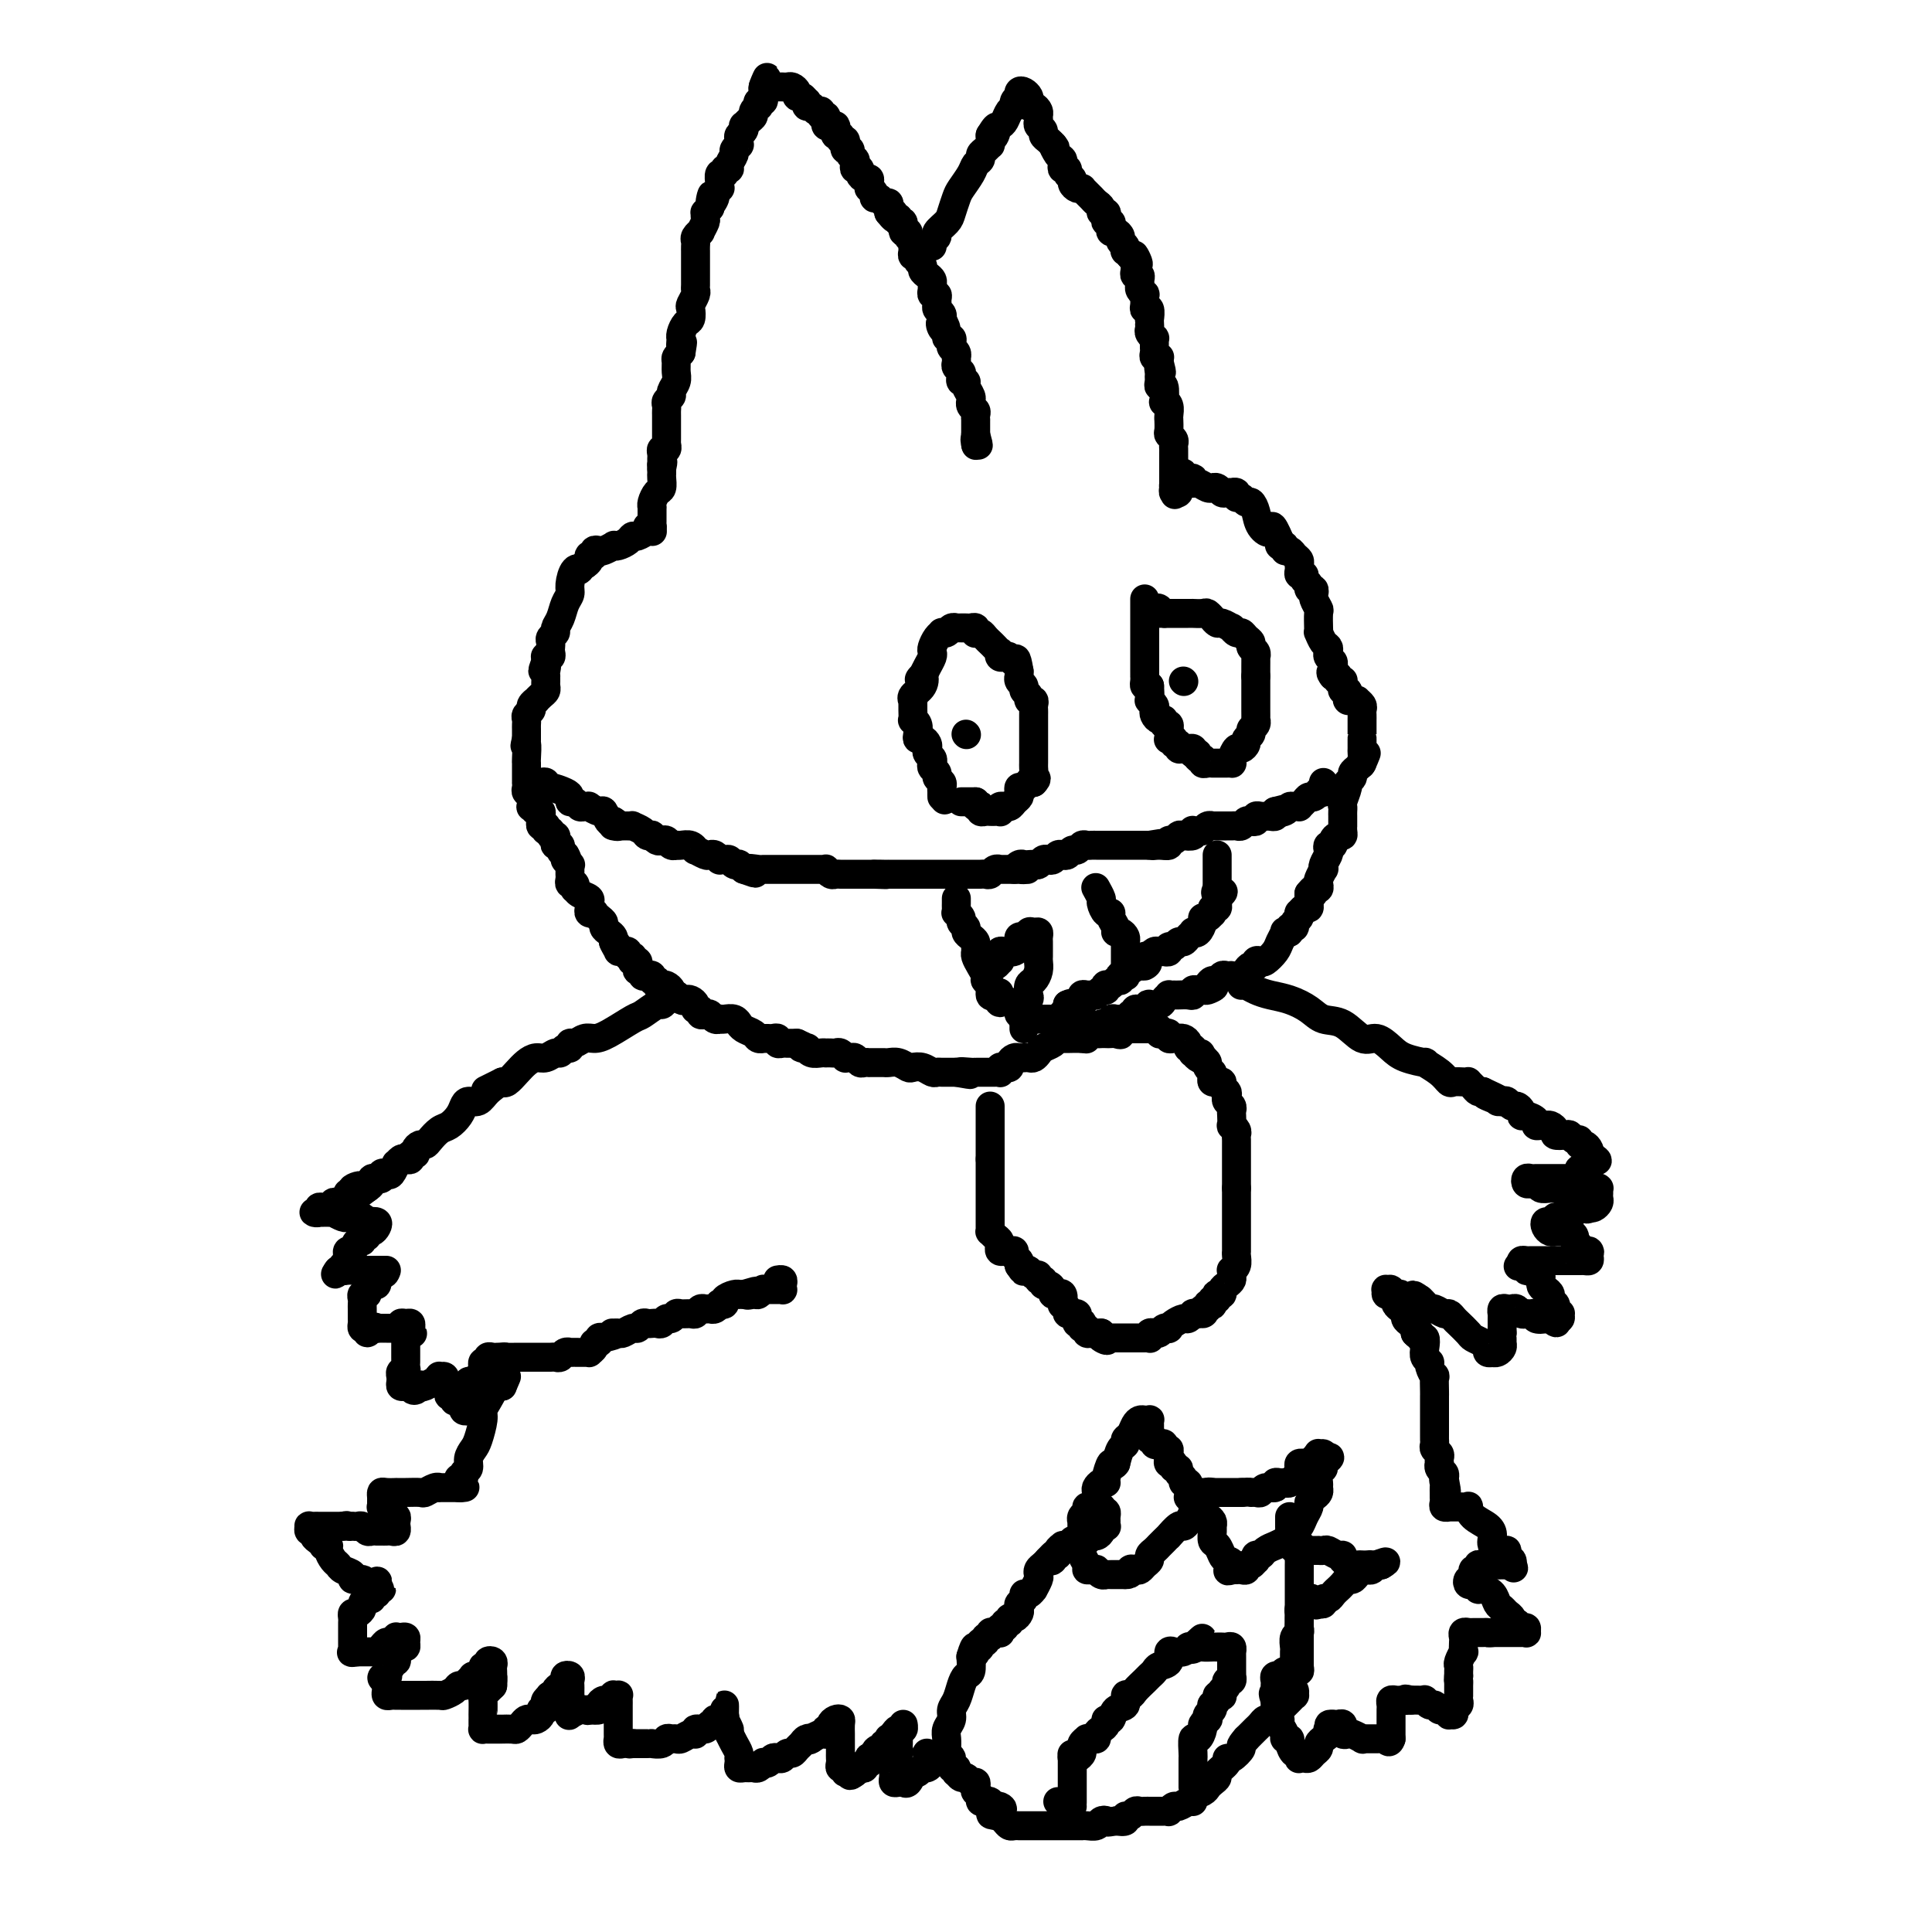 <svg viewBox='0 0 400 400' version='1.1' xmlns='http://www.w3.org/2000/svg' xmlns:xlink='http://www.w3.org/1999/xlink'><g fill='none' stroke='#000000' stroke-width='6' stroke-linecap='round' stroke-linejoin='round'><path d='M134,109c0.423,-0.024 0.845,-0.048 1,0c0.155,0.048 0.041,0.167 0,0c-0.041,-0.167 -0.011,-0.619 0,-1c0.011,-0.381 0.003,-0.690 0,-1c-0.003,-0.310 -0.002,-0.621 0,-1c0.002,-0.379 0.003,-0.827 0,-1c-0.003,-0.173 -0.011,-0.073 0,0c0.011,0.073 0.041,0.118 0,0c-0.041,-0.118 -0.155,-0.399 0,-1c0.155,-0.601 0.577,-1.523 1,-2c0.423,-0.477 0.845,-0.509 1,-1c0.155,-0.491 0.042,-1.440 0,-2c-0.042,-0.560 -0.012,-0.731 0,-1c0.012,-0.269 0.006,-0.634 0,-1'/><path d='M137,97c0.464,-2.096 0.123,-1.336 0,-1c-0.123,0.336 -0.029,0.249 0,0c0.029,-0.249 -0.006,-0.659 0,-1c0.006,-0.341 0.054,-0.612 0,-1c-0.054,-0.388 -0.211,-0.891 0,-1c0.211,-0.109 0.789,0.178 1,0c0.211,-0.178 0.057,-0.821 0,-1c-0.057,-0.179 -0.015,0.107 0,0c0.015,-0.107 0.004,-0.607 0,-1c-0.004,-0.393 -0.001,-0.679 0,-1c0.001,-0.321 0.000,-0.677 0,-1c-0.000,-0.323 -0.000,-0.611 0,-1c0.000,-0.389 0.000,-0.878 0,-1c-0.000,-0.122 -0.001,0.122 0,0c0.001,-0.122 0.004,-0.610 0,-1c-0.004,-0.390 -0.016,-0.681 0,-1c0.016,-0.319 0.061,-0.666 0,-1c-0.061,-0.334 -0.227,-0.656 0,-1c0.227,-0.344 0.846,-0.712 1,-1c0.154,-0.288 -0.155,-0.497 0,-1c0.155,-0.503 0.776,-1.301 1,-2c0.224,-0.699 0.050,-1.301 0,-2c-0.050,-0.699 0.025,-1.496 0,-2c-0.025,-0.504 -0.150,-0.715 0,-1c0.150,-0.285 0.575,-0.642 1,-1'/><path d='M141,73c0.620,-3.816 0.169,-1.355 0,-1c-0.169,0.355 -0.056,-1.395 0,-2c0.056,-0.605 0.054,-0.064 0,0c-0.054,0.064 -0.159,-0.349 0,-1c0.159,-0.651 0.582,-1.540 1,-2c0.418,-0.460 0.830,-0.491 1,-1c0.170,-0.509 0.098,-1.497 0,-2c-0.098,-0.503 -0.222,-0.520 0,-1c0.222,-0.480 0.792,-1.424 1,-2c0.208,-0.576 0.056,-0.785 0,-1c-0.056,-0.215 -0.015,-0.438 0,-1c0.015,-0.562 0.004,-1.465 0,-2c-0.004,-0.535 -0.001,-0.703 0,-1c0.001,-0.297 0.000,-0.724 0,-1c-0.000,-0.276 0.000,-0.403 0,-1c-0.000,-0.597 -0.001,-1.665 0,-2c0.001,-0.335 0.004,0.064 0,0c-0.004,-0.064 -0.016,-0.590 0,-1c0.016,-0.410 0.061,-0.705 0,-1c-0.061,-0.295 -0.227,-0.589 0,-1c0.227,-0.411 0.846,-0.937 1,-1c0.154,-0.063 -0.155,0.338 0,0c0.155,-0.338 0.776,-1.414 1,-2c0.224,-0.586 0.050,-0.683 0,-1c-0.050,-0.317 0.025,-0.855 0,-1c-0.025,-0.145 -0.150,0.101 0,0c0.150,-0.101 0.575,-0.551 1,-1'/><path d='M147,43c0.863,-4.819 0.021,-1.865 0,-1c-0.021,0.865 0.779,-0.358 1,-1c0.221,-0.642 -0.138,-0.702 0,-1c0.138,-0.298 0.773,-0.835 1,-1c0.227,-0.165 0.046,0.043 0,0c-0.046,-0.043 0.044,-0.337 0,-1c-0.044,-0.663 -0.223,-1.696 0,-2c0.223,-0.304 0.848,0.122 1,0c0.152,-0.122 -0.171,-0.792 0,-1c0.171,-0.208 0.834,0.045 1,0c0.166,-0.045 -0.166,-0.390 0,-1c0.166,-0.610 0.829,-1.487 1,-2c0.171,-0.513 -0.151,-0.662 0,-1c0.151,-0.338 0.776,-0.864 1,-1c0.224,-0.136 0.046,0.117 0,0c-0.046,-0.117 0.040,-0.605 0,-1c-0.040,-0.395 -0.204,-0.697 0,-1c0.204,-0.303 0.777,-0.606 1,-1c0.223,-0.394 0.097,-0.879 0,-1c-0.097,-0.121 -0.166,0.121 0,0c0.166,-0.121 0.567,-0.606 1,-1c0.433,-0.394 0.900,-0.698 1,-1c0.100,-0.302 -0.166,-0.602 0,-1c0.166,-0.398 0.762,-0.894 1,-1c0.238,-0.106 0.116,0.179 0,0c-0.116,-0.179 -0.227,-0.821 0,-1c0.227,-0.179 0.793,0.107 1,0c0.207,-0.107 0.056,-0.606 0,-1c-0.056,-0.394 -0.016,-0.684 0,-1c0.016,-0.316 0.008,-0.658 0,-1'/><path d='M158,18c1.654,-3.868 0.290,-1.036 0,0c-0.290,1.036 0.496,0.278 1,0c0.504,-0.278 0.727,-0.074 1,0c0.273,0.074 0.598,0.019 1,0c0.402,-0.019 0.882,-0.002 1,0c0.118,0.002 -0.127,-0.009 0,0c0.127,0.009 0.625,0.040 1,0c0.375,-0.040 0.626,-0.150 1,0c0.374,0.150 0.871,0.561 1,1c0.129,0.439 -0.110,0.906 0,1c0.110,0.094 0.568,-0.186 1,0c0.432,0.186 0.836,0.839 1,1c0.164,0.161 0.086,-0.168 0,0c-0.086,0.168 -0.182,0.834 0,1c0.182,0.166 0.641,-0.167 1,0c0.359,0.167 0.618,0.833 1,1c0.382,0.167 0.887,-0.167 1,0c0.113,0.167 -0.167,0.833 0,1c0.167,0.167 0.779,-0.165 1,0c0.221,0.165 0.049,0.828 0,1c-0.049,0.172 0.025,-0.146 0,0c-0.025,0.146 -0.150,0.756 0,1c0.150,0.244 0.575,0.122 1,0'/><path d='M172,26c1.459,1.194 1.108,0.181 1,0c-0.108,-0.181 0.027,0.472 0,1c-0.027,0.528 -0.218,0.930 0,1c0.218,0.070 0.843,-0.193 1,0c0.157,0.193 -0.155,0.840 0,1c0.155,0.160 0.778,-0.168 1,0c0.222,0.168 0.044,0.833 0,1c-0.044,0.167 0.044,-0.162 0,0c-0.044,0.162 -0.222,0.817 0,1c0.222,0.183 0.843,-0.105 1,0c0.157,0.105 -0.150,0.602 0,1c0.150,0.398 0.757,0.698 1,1c0.243,0.302 0.120,0.607 0,1c-0.120,0.393 -0.239,0.875 0,1c0.239,0.125 0.834,-0.107 1,0c0.166,0.107 -0.099,0.555 0,1c0.099,0.445 0.561,0.889 1,1c0.439,0.111 0.854,-0.111 1,0c0.146,0.111 0.024,0.556 0,1c-0.024,0.444 0.049,0.889 0,1c-0.049,0.111 -0.221,-0.110 0,0c0.221,0.110 0.833,0.550 1,1c0.167,0.450 -0.113,0.908 0,1c0.113,0.092 0.619,-0.182 1,0c0.381,0.182 0.638,0.819 1,1c0.362,0.181 0.829,-0.095 1,0c0.171,0.095 0.046,0.562 0,1c-0.046,0.438 -0.012,0.849 0,1c0.012,0.151 0.004,0.043 0,0c-0.004,-0.043 -0.002,-0.022 0,0'/><path d='M184,44c2.100,2.719 1.351,0.516 1,0c-0.351,-0.516 -0.305,0.654 0,1c0.305,0.346 0.871,-0.132 1,0c0.129,0.132 -0.177,0.876 0,1c0.177,0.124 0.836,-0.370 1,0c0.164,0.370 -0.166,1.605 0,2c0.166,0.395 0.829,-0.049 1,0c0.171,0.049 -0.152,0.592 0,1c0.152,0.408 0.777,0.683 1,1c0.223,0.317 0.045,0.676 0,1c-0.045,0.324 0.045,0.612 0,1c-0.045,0.388 -0.223,0.878 0,1c0.223,0.122 0.847,-0.122 1,0c0.153,0.122 -0.165,0.610 0,1c0.165,0.390 0.815,0.682 1,1c0.185,0.318 -0.094,0.662 0,1c0.094,0.338 0.560,0.669 1,1c0.440,0.331 0.854,0.662 1,1c0.146,0.338 0.025,0.682 0,1c-0.025,0.318 0.046,0.610 0,1c-0.046,0.390 -0.210,0.878 0,1c0.210,0.122 0.792,-0.122 1,0c0.208,0.122 0.042,0.611 0,1c-0.042,0.389 0.041,0.679 0,1c-0.041,0.321 -0.207,0.674 0,1c0.207,0.326 0.786,0.626 1,1c0.214,0.374 0.061,0.821 0,1c-0.061,0.179 -0.031,0.089 0,0'/><path d='M195,66c1.719,3.581 0.517,1.533 0,1c-0.517,-0.533 -0.348,0.449 0,1c0.348,0.551 0.877,0.673 1,1c0.123,0.327 -0.159,0.861 0,1c0.159,0.139 0.761,-0.116 1,0c0.239,0.116 0.117,0.605 0,1c-0.117,0.395 -0.227,0.697 0,1c0.227,0.303 0.792,0.606 1,1c0.208,0.394 0.059,0.879 0,1c-0.059,0.121 -0.030,-0.123 0,0c0.030,0.123 0.059,0.611 0,1c-0.059,0.389 -0.208,0.678 0,1c0.208,0.322 0.773,0.677 1,1c0.227,0.323 0.117,0.615 0,1c-0.117,0.385 -0.242,0.864 0,1c0.242,0.136 0.850,-0.069 1,0c0.150,0.069 -0.157,0.414 0,1c0.157,0.586 0.778,1.414 1,2c0.222,0.586 0.045,0.930 0,1c-0.045,0.070 0.040,-0.135 0,0c-0.040,0.135 -0.207,0.609 0,1c0.207,0.391 0.788,0.700 1,1c0.212,0.300 0.057,0.591 0,1c-0.057,0.409 -0.015,0.934 0,1c0.015,0.066 0.004,-0.328 0,0c-0.004,0.328 -0.001,1.380 0,2c0.001,0.620 0.001,0.810 0,1'/><path d='M202,90c1.083,3.879 0.290,1.576 0,1c-0.290,-0.576 -0.078,0.576 0,1c0.078,0.424 0.022,0.121 0,0c-0.022,-0.121 -0.011,-0.061 0,0'/><path d='M202,92c0.000,0.000 0.100,0.100 0.1,0.1'/><path d='M193,51c-0.128,-0.326 -0.256,-0.653 0,-1c0.256,-0.347 0.895,-0.716 1,-1c0.105,-0.284 -0.324,-0.484 0,-1c0.324,-0.516 1.400,-1.349 2,-2c0.600,-0.651 0.724,-1.120 1,-2c0.276,-0.880 0.705,-2.172 1,-3c0.295,-0.828 0.457,-1.192 1,-2c0.543,-0.808 1.469,-2.062 2,-3c0.531,-0.938 0.668,-1.562 1,-2c0.332,-0.438 0.860,-0.691 1,-1c0.140,-0.309 -0.106,-0.674 0,-1c0.106,-0.326 0.564,-0.612 1,-1c0.436,-0.388 0.849,-0.877 1,-1c0.151,-0.123 0.041,0.121 0,0c-0.041,-0.121 -0.012,-0.606 0,-1c0.012,-0.394 0.006,-0.697 0,-1'/><path d='M205,28c2.096,-3.511 1.335,-0.790 1,0c-0.335,0.790 -0.243,-0.352 0,-1c0.243,-0.648 0.639,-0.803 1,-1c0.361,-0.197 0.689,-0.435 1,-1c0.311,-0.565 0.605,-1.457 1,-2c0.395,-0.543 0.890,-0.738 1,-1c0.110,-0.262 -0.164,-0.593 0,-1c0.164,-0.407 0.766,-0.891 1,-1c0.234,-0.109 0.101,0.155 0,0c-0.101,-0.155 -0.172,-0.731 0,-1c0.172,-0.269 0.585,-0.230 1,0c0.415,0.230 0.833,0.653 1,1c0.167,0.347 0.083,0.618 0,1c-0.083,0.382 -0.166,0.876 0,1c0.166,0.124 0.579,-0.121 1,0c0.421,0.121 0.849,0.610 1,1c0.151,0.390 0.026,0.682 0,1c-0.026,0.318 0.049,0.663 0,1c-0.049,0.337 -0.220,0.668 0,1c0.220,0.332 0.832,0.666 1,1c0.168,0.334 -0.109,0.667 0,1c0.109,0.333 0.602,0.667 1,1c0.398,0.333 0.699,0.667 1,1'/><path d='M218,30c1.038,1.439 0.133,0.036 0,0c-0.133,-0.036 0.504,1.296 1,2c0.496,0.704 0.850,0.780 1,1c0.150,0.220 0.097,0.584 0,1c-0.097,0.416 -0.237,0.885 0,1c0.237,0.115 0.851,-0.123 1,0c0.149,0.123 -0.167,0.607 0,1c0.167,0.393 0.815,0.694 1,1c0.185,0.306 -0.095,0.617 0,1c0.095,0.383 0.564,0.838 1,1c0.436,0.162 0.838,0.032 1,0c0.162,-0.032 0.085,0.033 0,0c-0.085,-0.033 -0.176,-0.164 0,0c0.176,0.164 0.621,0.622 1,1c0.379,0.378 0.694,0.675 1,1c0.306,0.325 0.604,0.678 1,1c0.396,0.322 0.890,0.612 1,1c0.110,0.388 -0.163,0.874 0,1c0.163,0.126 0.762,-0.107 1,0c0.238,0.107 0.116,0.554 0,1c-0.116,0.446 -0.224,0.889 0,1c0.224,0.111 0.782,-0.111 1,0c0.218,0.111 0.096,0.555 0,1c-0.096,0.445 -0.166,0.893 0,1c0.166,0.107 0.566,-0.125 1,0c0.434,0.125 0.900,0.607 1,1c0.100,0.393 -0.167,0.696 0,1c0.167,0.304 0.766,0.607 1,1c0.234,0.393 0.101,0.875 0,1c-0.101,0.125 -0.172,-0.107 0,0c0.172,0.107 0.586,0.554 1,1'/><path d='M234,53c2.701,3.511 1.455,0.787 1,0c-0.455,-0.787 -0.118,0.363 0,1c0.118,0.637 0.017,0.762 0,1c-0.017,0.238 0.048,0.589 0,1c-0.048,0.411 -0.210,0.883 0,1c0.210,0.117 0.792,-0.122 1,0c0.208,0.122 0.042,0.605 0,1c-0.042,0.395 0.042,0.701 0,1c-0.042,0.299 -0.208,0.592 0,1c0.208,0.408 0.792,0.930 1,1c0.208,0.070 0.042,-0.313 0,0c-0.042,0.313 0.041,1.323 0,2c-0.041,0.677 -0.207,1.022 0,1c0.207,-0.022 0.788,-0.409 1,0c0.212,0.409 0.056,1.615 0,2c-0.056,0.385 -0.011,-0.051 0,0c0.011,0.051 -0.011,0.587 0,1c0.011,0.413 0.056,0.702 0,1c-0.056,0.298 -0.211,0.605 0,1c0.211,0.395 0.789,0.879 1,1c0.211,0.121 0.056,-0.122 0,0c-0.056,0.122 -0.011,0.607 0,1c0.011,0.393 -0.011,0.693 0,1c0.011,0.307 0.055,0.621 0,1c-0.055,0.379 -0.211,0.823 0,1c0.211,0.177 0.788,0.086 1,0c0.212,-0.086 0.061,-0.167 0,0c-0.061,0.167 -0.030,0.584 0,1'/><path d='M240,75c0.928,3.583 0.248,1.539 0,1c-0.248,-0.539 -0.063,0.427 0,1c0.063,0.573 0.003,0.753 0,1c-0.003,0.247 0.051,0.559 0,1c-0.051,0.441 -0.206,1.010 0,1c0.206,-0.010 0.773,-0.599 1,0c0.227,0.599 0.113,2.385 0,3c-0.113,0.615 -0.227,0.058 0,0c0.227,-0.058 0.793,0.384 1,1c0.207,0.616 0.054,1.408 0,2c-0.054,0.592 -0.011,0.985 0,1c0.011,0.015 -0.011,-0.347 0,0c0.011,0.347 0.056,1.402 0,2c-0.056,0.598 -0.211,0.738 0,1c0.211,0.262 0.789,0.647 1,1c0.211,0.353 0.057,0.673 0,1c-0.057,0.327 -0.015,0.661 0,1c0.015,0.339 0.004,0.682 0,1c-0.004,0.318 -0.001,0.610 0,1c0.001,0.390 0.000,0.878 0,1c-0.000,0.122 -0.000,-0.122 0,0c0.000,0.122 0.000,0.610 0,1c-0.000,0.390 -0.000,0.682 0,1c0.000,0.318 0.000,0.662 0,1c-0.000,0.338 -0.000,0.669 0,1'/><path d='M243,100c0.460,4.109 0.109,1.882 0,1c-0.109,-0.882 0.023,-0.417 0,0c-0.023,0.417 -0.202,0.788 0,1c0.202,0.212 0.786,0.267 1,0c0.214,-0.267 0.057,-0.855 0,-1c-0.057,-0.145 -0.015,0.153 0,0c0.015,-0.153 0.004,-0.758 0,-1c-0.004,-0.242 -0.002,-0.121 0,0'/><path d='M135,110c0.060,0.032 0.119,0.064 0,0c-0.119,-0.064 -0.417,-0.224 -1,0c-0.583,0.224 -1.453,0.831 -2,1c-0.547,0.169 -0.772,-0.099 -1,0c-0.228,0.099 -0.460,0.566 -1,1c-0.540,0.434 -1.387,0.834 -2,1c-0.613,0.166 -0.991,0.096 -1,0c-0.009,-0.096 0.353,-0.218 0,0c-0.353,0.218 -1.419,0.776 -2,1c-0.581,0.224 -0.677,0.116 -1,0c-0.323,-0.116 -0.874,-0.238 -1,0c-0.126,0.238 0.172,0.837 0,1c-0.172,0.163 -0.816,-0.110 -1,0c-0.184,0.110 0.090,0.603 0,1c-0.090,0.397 -0.545,0.699 -1,1'/><path d='M121,117c-2.349,1.351 -1.221,1.229 -1,1c0.221,-0.229 -0.465,-0.563 -1,0c-0.535,0.563 -0.918,2.024 -1,3c-0.082,0.976 0.137,1.466 0,2c-0.137,0.534 -0.629,1.113 -1,2c-0.371,0.887 -0.621,2.083 -1,3c-0.379,0.917 -0.886,1.555 -1,2c-0.114,0.445 0.165,0.696 0,1c-0.165,0.304 -0.775,0.659 -1,1c-0.225,0.341 -0.064,0.666 0,1c0.064,0.334 0.031,0.677 0,1c-0.031,0.323 -0.061,0.626 0,1c0.061,0.374 0.212,0.818 0,1c-0.212,0.182 -0.789,0.100 -1,0c-0.211,-0.100 -0.057,-0.219 0,0c0.057,0.219 0.016,0.777 0,1c-0.016,0.223 -0.008,0.112 0,0'/><path d='M113,137c-1.238,3.277 -0.332,1.470 0,1c0.332,-0.470 0.089,0.399 0,1c-0.089,0.601 -0.023,0.935 0,1c0.023,0.065 0.003,-0.137 0,0c-0.003,0.137 0.009,0.615 0,1c-0.009,0.385 -0.040,0.677 0,1c0.040,0.323 0.150,0.678 0,1c-0.150,0.322 -0.561,0.611 -1,1c-0.439,0.389 -0.906,0.878 -1,1c-0.094,0.122 0.185,-0.122 0,0c-0.185,0.122 -0.834,0.610 -1,1c-0.166,0.390 0.152,0.682 0,1c-0.152,0.318 -0.773,0.662 -1,1c-0.227,0.338 -0.061,0.669 0,1c0.061,0.331 0.016,0.663 0,1c-0.016,0.337 -0.004,0.678 0,1c0.004,0.322 0.001,0.625 0,1c-0.001,0.375 -0.000,0.821 0,1c0.000,0.179 0.000,0.089 0,0'/><path d='M109,153c-0.619,2.528 -0.166,0.848 0,1c0.166,0.152 0.044,2.136 0,3c-0.044,0.864 -0.012,0.609 0,1c0.012,0.391 0.003,1.428 0,2c-0.003,0.572 -0.002,0.678 0,1c0.002,0.322 0.004,0.858 0,1c-0.004,0.142 -0.015,-0.112 0,0c0.015,0.112 0.056,0.589 0,1c-0.056,0.411 -0.208,0.755 0,1c0.208,0.245 0.778,0.390 1,1c0.222,0.610 0.098,1.683 0,2c-0.098,0.317 -0.170,-0.123 0,0c0.170,0.123 0.580,0.807 1,1c0.420,0.193 0.848,-0.106 1,0c0.152,0.106 0.026,0.617 0,1c-0.026,0.383 0.046,0.637 0,1c-0.046,0.363 -0.209,0.833 0,1c0.209,0.167 0.792,0.030 1,0c0.208,-0.030 0.041,0.049 0,0c-0.041,-0.049 0.045,-0.224 0,0c-0.045,0.224 -0.222,0.847 0,1c0.222,0.153 0.843,-0.165 1,0c0.157,0.165 -0.150,0.814 0,1c0.150,0.186 0.757,-0.091 1,0c0.243,0.091 0.120,0.549 0,1c-0.120,0.451 -0.238,0.894 0,1c0.238,0.106 0.833,-0.125 1,0c0.167,0.125 -0.095,0.607 0,1c0.095,0.393 0.548,0.696 1,1'/><path d='M117,177c1.022,1.709 0.078,0.983 0,1c-0.078,0.017 0.712,0.778 1,1c0.288,0.222 0.076,-0.094 0,0c-0.076,0.094 -0.017,0.599 0,1c0.017,0.401 -0.009,0.700 0,1c0.009,0.300 0.055,0.601 0,1c-0.055,0.399 -0.209,0.894 0,1c0.209,0.106 0.782,-0.179 1,0c0.218,0.179 0.083,0.822 0,1c-0.083,0.178 -0.113,-0.107 0,0c0.113,0.107 0.369,0.607 1,1c0.631,0.393 1.637,0.680 2,1c0.363,0.320 0.082,0.673 0,1c-0.082,0.327 0.033,0.626 0,1c-0.033,0.374 -0.215,0.821 0,1c0.215,0.179 0.827,0.089 1,0c0.173,-0.089 -0.095,-0.179 0,0c0.095,0.179 0.551,0.625 1,1c0.449,0.375 0.891,0.678 1,1c0.109,0.322 -0.115,0.664 0,1c0.115,0.336 0.569,0.667 1,1c0.431,0.333 0.837,0.666 1,1c0.163,0.334 0.081,0.667 0,1'/><path d='M127,195c1.482,2.740 0.186,0.591 0,0c-0.186,-0.591 0.739,0.376 1,1c0.261,0.624 -0.141,0.903 0,1c0.141,0.097 0.826,0.011 1,0c0.174,-0.011 -0.163,0.053 0,0c0.163,-0.053 0.827,-0.224 1,0c0.173,0.224 -0.146,0.844 0,1c0.146,0.156 0.757,-0.152 1,0c0.243,0.152 0.116,0.763 0,1c-0.116,0.237 -0.223,0.101 0,0c0.223,-0.101 0.777,-0.167 1,0c0.223,0.167 0.115,0.567 0,1c-0.115,0.433 -0.237,0.900 0,1c0.237,0.100 0.833,-0.165 1,0c0.167,0.165 -0.095,0.761 0,1c0.095,0.239 0.546,0.120 1,0c0.454,-0.120 0.909,-0.242 1,0c0.091,0.242 -0.183,0.849 0,1c0.183,0.151 0.824,-0.153 1,0c0.176,0.153 -0.111,0.763 0,1c0.111,0.237 0.622,0.102 1,0c0.378,-0.102 0.623,-0.171 1,0c0.377,0.171 0.884,0.582 1,1c0.116,0.418 -0.161,0.843 0,1c0.161,0.157 0.760,0.045 1,0c0.240,-0.045 0.120,-0.022 0,0'/><path d='M140,206c1.964,1.642 0.373,0.246 0,0c-0.373,-0.246 0.473,0.656 1,1c0.527,0.344 0.734,0.130 1,0c0.266,-0.130 0.592,-0.175 1,0c0.408,0.175 0.897,0.569 1,1c0.103,0.431 -0.180,0.899 0,1c0.180,0.101 0.821,-0.165 1,0c0.179,0.165 -0.106,0.762 0,1c0.106,0.238 0.602,0.116 1,0c0.398,-0.116 0.697,-0.227 1,0c0.303,0.227 0.609,0.792 1,1c0.391,0.208 0.865,0.060 1,0c0.135,-0.060 -0.069,-0.031 0,0c0.069,0.031 0.413,0.064 1,0c0.587,-0.064 1.418,-0.225 2,0c0.582,0.225 0.915,0.834 1,1c0.085,0.166 -0.078,-0.113 0,0c0.078,0.113 0.398,0.619 1,1c0.602,0.381 1.485,0.638 2,1c0.515,0.362 0.663,0.829 1,1c0.337,0.171 0.865,0.045 1,0c0.135,-0.045 -0.122,-0.008 0,0c0.122,0.008 0.624,-0.012 1,0c0.376,0.012 0.625,0.056 1,0c0.375,-0.056 0.874,-0.211 1,0c0.126,0.211 -0.121,0.789 0,1c0.121,0.211 0.610,0.057 1,0c0.390,-0.057 0.682,-0.015 1,0c0.318,0.015 0.662,0.004 1,0c0.338,-0.004 0.669,-0.002 1,0'/><path d='M165,216c4.031,1.769 1.608,1.192 1,1c-0.608,-0.192 0.597,0.001 1,0c0.403,-0.001 0.002,-0.196 0,0c-0.002,0.196 0.395,0.785 1,1c0.605,0.215 1.419,0.058 2,0c0.581,-0.058 0.929,-0.017 1,0c0.071,0.017 -0.135,0.008 0,0c0.135,-0.008 0.610,-0.016 1,0c0.390,0.016 0.696,0.057 1,0c0.304,-0.057 0.606,-0.212 1,0c0.394,0.212 0.879,0.793 1,1c0.121,0.207 -0.123,0.041 0,0c0.123,-0.041 0.611,0.041 1,0c0.389,-0.041 0.677,-0.207 1,0c0.323,0.207 0.682,0.788 1,1c0.318,0.212 0.596,0.057 1,0c0.404,-0.057 0.934,-0.015 1,0c0.066,0.015 -0.330,0.003 0,0c0.330,-0.003 1.388,0.003 2,0c0.612,-0.003 0.779,-0.015 1,0c0.221,0.015 0.496,0.055 1,0c0.504,-0.055 1.238,-0.207 2,0c0.762,0.207 1.552,0.773 2,1c0.448,0.227 0.553,0.113 1,0c0.447,-0.113 1.237,-0.226 2,0c0.763,0.226 1.501,0.793 2,1c0.499,0.207 0.761,0.056 1,0c0.239,-0.056 0.456,-0.015 1,0c0.544,0.015 1.416,0.004 2,0c0.584,-0.004 0.881,-0.001 1,0c0.119,0.001 0.059,0.001 0,0'/><path d='M198,222c5.227,0.928 1.796,0.249 1,0c-0.796,-0.249 1.044,-0.067 2,0c0.956,0.067 1.030,0.018 1,0c-0.030,-0.018 -0.163,-0.005 0,0c0.163,0.005 0.622,0.001 1,0c0.378,-0.001 0.676,0.001 1,0c0.324,-0.001 0.675,-0.004 1,0c0.325,0.004 0.626,0.015 1,0c0.374,-0.015 0.822,-0.056 1,0c0.178,0.056 0.085,0.208 0,0c-0.085,-0.208 -0.163,-0.778 0,-1c0.163,-0.222 0.569,-0.098 1,0c0.431,0.098 0.889,0.170 1,0c0.111,-0.170 -0.125,-0.582 0,-1c0.125,-0.418 0.611,-0.843 1,-1c0.389,-0.157 0.682,-0.045 1,0c0.318,0.045 0.662,0.023 1,0c0.338,-0.023 0.672,-0.047 1,0c0.328,0.047 0.651,0.167 1,0c0.349,-0.167 0.723,-0.619 1,-1c0.277,-0.381 0.459,-0.691 1,-1c0.541,-0.309 1.443,-0.619 2,-1c0.557,-0.381 0.768,-0.834 1,-1c0.232,-0.166 0.486,-0.045 1,0c0.514,0.045 1.290,0.013 2,0c0.710,-0.013 1.355,-0.006 2,0'/><path d='M224,215c3.914,-1.244 0.698,-0.854 0,-1c-0.698,-0.146 1.122,-0.827 2,-1c0.878,-0.173 0.813,0.164 1,0c0.187,-0.164 0.627,-0.829 1,-1c0.373,-0.171 0.678,0.150 1,0c0.322,-0.150 0.659,-0.773 1,-1c0.341,-0.227 0.684,-0.060 1,0c0.316,0.060 0.605,0.012 1,0c0.395,-0.012 0.894,0.012 1,0c0.106,-0.012 -0.183,-0.060 0,0c0.183,0.060 0.837,0.226 1,0c0.163,-0.226 -0.164,-0.846 0,-1c0.164,-0.154 0.818,0.156 1,0c0.182,-0.156 -0.108,-0.778 0,-1c0.108,-0.222 0.616,-0.046 1,0c0.384,0.046 0.646,-0.040 1,0c0.354,0.040 0.802,0.204 1,0c0.198,-0.204 0.148,-0.776 0,-1c-0.148,-0.224 -0.395,-0.098 0,0c0.395,0.098 1.430,0.170 2,0c0.570,-0.170 0.674,-0.581 1,-1c0.326,-0.419 0.874,-0.844 1,-1c0.126,-0.156 -0.170,-0.042 0,0c0.170,0.042 0.806,0.012 1,0c0.194,-0.012 -0.054,-0.007 0,0c0.054,0.007 0.410,0.016 1,0c0.590,-0.016 1.415,-0.057 2,0c0.585,0.057 0.930,0.211 1,0c0.070,-0.211 -0.135,-0.788 0,-1c0.135,-0.212 0.610,-0.061 1,0c0.390,0.061 0.695,0.030 1,0'/><path d='M249,205c4.107,-1.504 1.874,-0.263 1,0c-0.874,0.263 -0.389,-0.451 0,-1c0.389,-0.549 0.683,-0.932 1,-1c0.317,-0.068 0.658,0.178 1,0c0.342,-0.178 0.687,-0.779 1,-1c0.313,-0.221 0.595,-0.062 1,0c0.405,0.062 0.934,0.027 1,0c0.066,-0.027 -0.332,-0.045 0,0c0.332,0.045 1.395,0.152 2,0c0.605,-0.152 0.754,-0.563 1,-1c0.246,-0.437 0.590,-0.900 1,-1c0.410,-0.100 0.887,0.163 1,0c0.113,-0.163 -0.139,-0.753 0,-1c0.139,-0.247 0.668,-0.151 1,0c0.332,0.151 0.466,0.355 1,0c0.534,-0.355 1.468,-1.271 2,-2c0.532,-0.729 0.663,-1.271 1,-2c0.337,-0.729 0.879,-1.645 1,-2c0.121,-0.355 -0.179,-0.151 0,0c0.179,0.151 0.836,0.248 1,0c0.164,-0.248 -0.166,-0.841 0,-1c0.166,-0.159 0.828,0.116 1,0c0.172,-0.116 -0.147,-0.624 0,-1c0.147,-0.376 0.761,-0.622 1,-1c0.239,-0.378 0.102,-0.889 0,-1c-0.102,-0.111 -0.171,0.177 0,0c0.171,-0.177 0.582,-0.821 1,-1c0.418,-0.179 0.844,0.107 1,0c0.156,-0.107 0.042,-0.606 0,-1c-0.042,-0.394 -0.012,-0.684 0,-1c0.012,-0.316 0.006,-0.658 0,-1'/><path d='M271,185c1.635,-2.101 1.222,-0.355 1,0c-0.222,0.355 -0.252,-0.683 0,-1c0.252,-0.317 0.786,0.087 1,0c0.214,-0.087 0.109,-0.666 0,-1c-0.109,-0.334 -0.222,-0.422 0,-1c0.222,-0.578 0.778,-1.646 1,-2c0.222,-0.354 0.111,0.006 0,0c-0.111,-0.006 -0.222,-0.379 0,-1c0.222,-0.621 0.777,-1.490 1,-2c0.223,-0.510 0.115,-0.663 0,-1c-0.115,-0.337 -0.237,-0.860 0,-1c0.237,-0.140 0.834,0.103 1,0c0.166,-0.103 -0.099,-0.554 0,-1c0.099,-0.446 0.562,-0.889 1,-1c0.438,-0.111 0.849,0.111 1,0c0.151,-0.111 0.040,-0.555 0,-1c-0.040,-0.445 -0.011,-0.893 0,-1c0.011,-0.107 0.003,0.125 0,0c-0.003,-0.125 -0.002,-0.609 0,-1c0.002,-0.391 0.005,-0.690 0,-1c-0.005,-0.310 -0.016,-0.632 0,-1c0.016,-0.368 0.061,-0.781 0,-1c-0.061,-0.219 -0.227,-0.244 0,-1c0.227,-0.756 0.848,-2.244 1,-3c0.152,-0.756 -0.167,-0.780 0,-1c0.167,-0.220 0.818,-0.636 1,-1c0.182,-0.364 -0.105,-0.675 0,-1c0.105,-0.325 0.601,-0.664 1,-1c0.399,-0.336 0.699,-0.668 1,-1'/><path d='M282,158c1.702,-4.129 0.456,-0.951 0,0c-0.456,0.951 -0.122,-0.323 0,-1c0.122,-0.677 0.033,-0.756 0,-1c-0.033,-0.244 -0.009,-0.655 0,-1c0.009,-0.345 0.002,-0.626 0,-1c-0.002,-0.374 -0.001,-0.842 0,-1c0.001,-0.158 0.000,-0.007 0,0c-0.000,0.007 -0.000,-0.131 0,-1c0.000,-0.869 0.001,-2.470 0,-3c-0.001,-0.530 -0.004,0.012 0,0c0.004,-0.012 0.016,-0.578 0,-1c-0.016,-0.422 -0.060,-0.702 0,-1c0.060,-0.298 0.223,-0.615 0,-1c-0.223,-0.385 -0.830,-0.838 -1,-1c-0.170,-0.162 0.099,-0.033 0,0c-0.099,0.033 -0.566,-0.029 -1,0c-0.434,0.029 -0.834,0.149 -1,0c-0.166,-0.149 -0.097,-0.565 0,-1c0.097,-0.435 0.223,-0.887 0,-1c-0.223,-0.113 -0.796,0.114 -1,0c-0.204,-0.114 -0.041,-0.570 0,-1c0.041,-0.430 -0.041,-0.833 0,-1c0.041,-0.167 0.204,-0.097 0,0c-0.204,0.097 -0.776,0.222 -1,0c-0.224,-0.222 -0.099,-0.791 0,-1c0.099,-0.209 0.171,-0.060 0,0c-0.171,0.060 -0.586,0.030 -1,0'/><path d='M276,140c-0.924,-1.107 -0.234,-0.874 0,-1c0.234,-0.126 0.011,-0.611 0,-1c-0.011,-0.389 0.190,-0.680 0,-1c-0.190,-0.320 -0.773,-0.668 -1,-1c-0.227,-0.332 -0.099,-0.649 0,-1c0.099,-0.351 0.170,-0.736 0,-1c-0.170,-0.264 -0.582,-0.407 -1,-1c-0.418,-0.593 -0.843,-1.635 -1,-2c-0.157,-0.365 -0.046,-0.052 0,0c0.046,0.052 0.026,-0.158 0,-1c-0.026,-0.842 -0.060,-2.316 0,-3c0.060,-0.684 0.213,-0.580 0,-1c-0.213,-0.420 -0.793,-1.366 -1,-2c-0.207,-0.634 -0.040,-0.958 0,-1c0.040,-0.042 -0.046,0.196 0,0c0.046,-0.196 0.224,-0.827 0,-1c-0.224,-0.173 -0.848,0.112 -1,0c-0.152,-0.112 0.170,-0.621 0,-1c-0.170,-0.379 -0.830,-0.626 -1,-1c-0.170,-0.374 0.151,-0.874 0,-1c-0.151,-0.126 -0.776,0.121 -1,0c-0.224,-0.121 -0.049,-0.611 0,-1c0.049,-0.389 -0.029,-0.678 0,-1c0.029,-0.322 0.167,-0.679 0,-1c-0.167,-0.321 -0.637,-0.607 -1,-1c-0.363,-0.393 -0.619,-0.893 -1,-1c-0.381,-0.107 -0.886,0.177 -1,0c-0.114,-0.177 0.161,-0.817 0,-1c-0.161,-0.183 -0.760,0.091 -1,0c-0.240,-0.091 -0.120,-0.545 0,-1'/><path d='M265,112c-2.046,-4.764 -1.662,-2.673 -2,-2c-0.338,0.673 -1.400,-0.072 -2,-1c-0.600,-0.928 -0.739,-2.037 -1,-3c-0.261,-0.963 -0.643,-1.778 -1,-2c-0.357,-0.222 -0.688,0.151 -1,0c-0.312,-0.151 -0.605,-0.825 -1,-1c-0.395,-0.175 -0.894,0.149 -1,0c-0.106,-0.149 0.179,-0.771 0,-1c-0.179,-0.229 -0.821,-0.065 -1,0c-0.179,0.065 0.106,0.032 0,0c-0.106,-0.032 -0.603,-0.061 -1,0c-0.397,0.061 -0.694,0.212 -1,0c-0.306,-0.212 -0.620,-0.788 -1,-1c-0.380,-0.212 -0.826,-0.061 -1,0c-0.174,0.061 -0.075,0.031 0,0c0.075,-0.031 0.127,-0.065 0,0c-0.127,0.065 -0.434,0.229 -1,0c-0.566,-0.229 -1.391,-0.850 -2,-1c-0.609,-0.150 -1.003,0.170 -1,0c0.003,-0.170 0.404,-0.830 0,-1c-0.404,-0.170 -1.611,0.151 -2,0c-0.389,-0.151 0.040,-0.772 0,-1c-0.040,-0.228 -0.549,-0.061 -1,0c-0.451,0.061 -0.843,0.018 -1,0c-0.157,-0.018 -0.078,-0.009 0,0'/><path d='M111,162c0.307,0.032 0.614,0.064 1,0c0.386,-0.064 0.850,-0.225 1,0c0.150,0.225 -0.013,0.835 0,1c0.013,0.165 0.203,-0.114 1,0c0.797,0.114 2.203,0.623 3,1c0.797,0.377 0.987,0.623 1,1c0.013,0.377 -0.150,0.886 0,1c0.150,0.114 0.613,-0.167 1,0c0.387,0.167 0.699,0.781 1,1c0.301,0.219 0.591,0.043 1,0c0.409,-0.043 0.936,0.049 1,0c0.064,-0.049 -0.334,-0.237 0,0c0.334,0.237 1.399,0.899 2,1c0.601,0.101 0.739,-0.357 1,0c0.261,0.357 0.646,1.531 1,2c0.354,0.469 0.677,0.235 1,0'/><path d='M127,170c2.428,1.464 0.497,1.125 0,1c-0.497,-0.125 0.439,-0.034 1,0c0.561,0.034 0.746,0.012 1,0c0.254,-0.012 0.579,-0.014 1,0c0.421,0.014 0.940,0.042 1,0c0.060,-0.042 -0.339,-0.156 0,0c0.339,0.156 1.414,0.581 2,1c0.586,0.419 0.682,0.830 1,1c0.318,0.170 0.859,0.097 1,0c0.141,-0.097 -0.117,-0.218 0,0c0.117,0.218 0.610,0.777 1,1c0.390,0.223 0.678,0.112 1,0c0.322,-0.112 0.677,-0.226 1,0c0.323,0.226 0.615,0.792 1,1c0.385,0.208 0.864,0.060 1,0c0.136,-0.060 -0.070,-0.031 0,0c0.070,0.031 0.418,0.065 1,0c0.582,-0.065 1.399,-0.227 2,0c0.601,0.227 0.987,0.844 1,1c0.013,0.156 -0.346,-0.151 0,0c0.346,0.151 1.398,0.758 2,1c0.602,0.242 0.753,0.118 1,0c0.247,-0.118 0.591,-0.229 1,0c0.409,0.229 0.883,0.797 1,1c0.117,0.203 -0.122,0.040 0,0c0.122,-0.040 0.606,0.041 1,0c0.394,-0.041 0.697,-0.204 1,0c0.303,0.204 0.607,0.776 1,1c0.393,0.224 0.875,0.099 1,0c0.125,-0.099 -0.107,-0.171 0,0c0.107,0.171 0.554,0.586 1,1'/><path d='M154,180c4.299,1.547 1.548,0.415 1,0c-0.548,-0.415 1.109,-0.111 2,0c0.891,0.111 1.017,0.030 1,0c-0.017,-0.030 -0.177,-0.008 0,0c0.177,0.008 0.691,0.002 1,0c0.309,-0.002 0.412,-0.001 1,0c0.588,0.001 1.662,0.000 2,0c0.338,-0.000 -0.059,-0.000 0,0c0.059,0.000 0.575,0.000 1,0c0.425,-0.000 0.758,-0.000 1,0c0.242,0.000 0.394,0.000 1,0c0.606,-0.000 1.668,-0.000 2,0c0.332,0.000 -0.065,0.000 0,0c0.065,-0.000 0.591,-0.001 1,0c0.409,0.001 0.701,0.004 1,0c0.299,-0.004 0.605,-0.015 1,0c0.395,0.015 0.879,0.057 1,0c0.121,-0.057 -0.121,-0.211 0,0c0.121,0.211 0.606,0.789 1,1c0.394,0.211 0.697,0.057 1,0c0.303,-0.057 0.606,-0.015 1,0c0.394,0.015 0.879,0.004 1,0c0.121,-0.004 -0.123,-0.001 0,0c0.123,0.001 0.611,0.000 1,0c0.389,-0.000 0.678,-0.000 1,0c0.322,0.000 0.677,0.000 1,0c0.323,-0.000 0.612,-0.000 1,0c0.388,0.000 0.874,0.000 1,0c0.126,-0.000 -0.107,-0.000 0,0c0.107,0.000 0.553,0.000 1,0'/><path d='M181,181c4.360,0.155 1.760,0.041 1,0c-0.760,-0.041 0.320,-0.011 1,0c0.680,0.011 0.959,0.003 1,0c0.041,-0.003 -0.157,-0.001 0,0c0.157,0.001 0.667,0.000 1,0c0.333,-0.000 0.488,-0.000 1,0c0.512,0.000 1.380,0.000 2,0c0.620,-0.000 0.992,-0.000 1,0c0.008,0.000 -0.349,0.000 0,0c0.349,-0.000 1.403,-0.000 2,0c0.597,0.000 0.737,0.000 1,0c0.263,-0.000 0.648,0.000 1,0c0.352,-0.000 0.672,-0.000 1,0c0.328,0.000 0.665,0.000 1,0c0.335,-0.000 0.667,-0.000 1,0c0.333,0.000 0.667,0.000 1,0c0.333,-0.000 0.667,-0.000 1,0c0.333,0.000 0.667,0.000 1,0c0.333,-0.000 0.667,-0.000 1,0c0.333,0.000 0.667,0.001 1,0c0.333,-0.001 0.666,-0.004 1,0c0.334,0.004 0.668,0.015 1,0c0.332,-0.015 0.662,-0.057 1,0c0.338,0.057 0.686,0.211 1,0c0.314,-0.211 0.595,-0.789 1,-1c0.405,-0.211 0.933,-0.057 1,0c0.067,0.057 -0.328,0.015 0,0c0.328,-0.015 1.379,-0.004 2,0c0.621,0.004 0.810,0.002 1,0'/><path d='M210,180c4.726,-0.094 2.040,0.171 1,0c-1.040,-0.171 -0.433,-0.777 0,-1c0.433,-0.223 0.693,-0.064 1,0c0.307,0.064 0.659,0.031 1,0c0.341,-0.031 0.669,-0.060 1,0c0.331,0.060 0.666,0.208 1,0c0.334,-0.208 0.667,-0.774 1,-1c0.333,-0.226 0.667,-0.112 1,0c0.333,0.112 0.667,0.222 1,0c0.333,-0.222 0.667,-0.776 1,-1c0.333,-0.224 0.667,-0.116 1,0c0.333,0.116 0.667,0.241 1,0c0.333,-0.241 0.667,-0.849 1,-1c0.333,-0.151 0.667,0.156 1,0c0.333,-0.156 0.667,-0.774 1,-1c0.333,-0.226 0.667,-0.061 1,0c0.333,0.061 0.667,0.016 1,0c0.333,-0.016 0.665,-0.004 1,0c0.335,0.004 0.672,0.001 1,0c0.328,-0.001 0.648,-0.000 1,0c0.352,0.000 0.737,0.000 1,0c0.263,-0.000 0.403,-0.000 1,0c0.597,0.000 1.651,0.000 2,0c0.349,-0.000 -0.008,-0.000 0,0c0.008,0.000 0.381,0.000 1,0c0.619,-0.000 1.486,-0.000 2,0c0.514,0.000 0.677,0.000 1,0c0.323,-0.000 0.807,-0.000 1,0c0.193,0.000 0.097,0.000 0,0'/><path d='M238,175c4.531,-0.769 1.858,-0.191 1,0c-0.858,0.191 0.099,-0.005 1,0c0.901,0.005 1.746,0.211 2,0c0.254,-0.211 -0.082,-0.840 0,-1c0.082,-0.160 0.582,0.150 1,0c0.418,-0.150 0.752,-0.758 1,-1c0.248,-0.242 0.409,-0.118 1,0c0.591,0.118 1.611,0.229 2,0c0.389,-0.229 0.145,-0.797 0,-1c-0.145,-0.203 -0.192,-0.040 0,0c0.192,0.040 0.624,-0.042 1,0c0.376,0.042 0.696,0.207 1,0c0.304,-0.207 0.592,-0.788 1,-1c0.408,-0.212 0.935,-0.057 1,0c0.065,0.057 -0.334,0.015 0,0c0.334,-0.015 1.399,-0.003 2,0c0.601,0.003 0.739,-0.003 1,0c0.261,0.003 0.647,0.015 1,0c0.353,-0.015 0.673,-0.055 1,0c0.327,0.055 0.661,0.207 1,0c0.339,-0.207 0.682,-0.774 1,-1c0.318,-0.226 0.610,-0.113 1,0c0.390,0.113 0.878,0.226 1,0c0.122,-0.226 -0.121,-0.792 0,-1c0.121,-0.208 0.607,-0.059 1,0c0.393,0.059 0.693,0.026 1,0c0.307,-0.026 0.621,-0.045 1,0c0.379,0.045 0.823,0.156 1,0c0.177,-0.156 0.089,-0.578 0,-1'/><path d='M264,168c4.201,-1.099 1.704,-0.347 1,0c-0.704,0.347 0.385,0.290 1,0c0.615,-0.290 0.756,-0.812 1,-1c0.244,-0.188 0.590,-0.040 1,0c0.410,0.040 0.883,-0.027 1,0c0.117,0.027 -0.122,0.147 0,0c0.122,-0.147 0.606,-0.561 1,-1c0.394,-0.439 0.698,-0.901 1,-1c0.302,-0.099 0.603,0.167 1,0c0.397,-0.167 0.891,-0.766 1,-1c0.109,-0.234 -0.167,-0.101 0,0c0.167,0.101 0.777,0.171 1,0c0.223,-0.171 0.060,-0.585 0,-1c-0.060,-0.415 -0.017,-0.833 0,-1c0.017,-0.167 0.009,-0.084 0,0'/><path d='M138,207c-0.394,0.481 -0.787,0.962 -1,1c-0.213,0.038 -0.245,-0.368 -1,0c-0.755,0.368 -2.232,1.509 -3,2c-0.768,0.491 -0.825,0.332 -2,1c-1.175,0.668 -3.468,2.164 -5,3c-1.532,0.836 -2.305,1.013 -3,1c-0.695,-0.013 -1.314,-0.215 -2,0c-0.686,0.215 -1.441,0.846 -2,1c-0.559,0.154 -0.922,-0.170 -1,0c-0.078,0.170 0.131,0.834 0,1c-0.131,0.166 -0.601,-0.166 -1,0c-0.399,0.166 -0.726,0.831 -1,1c-0.274,0.169 -0.496,-0.160 -1,0c-0.504,0.160 -1.290,0.807 -2,1c-0.710,0.193 -1.342,-0.067 -2,0c-0.658,0.067 -1.341,0.461 -2,1c-0.659,0.539 -1.293,1.222 -2,2c-0.707,0.778 -1.488,1.651 -2,2c-0.512,0.349 -0.756,0.175 -1,0'/><path d='M104,224c-5.677,2.829 -2.869,1.401 -2,1c0.869,-0.401 -0.200,0.224 -1,1c-0.800,0.776 -1.331,1.703 -2,2c-0.669,0.297 -1.477,-0.038 -2,0c-0.523,0.038 -0.760,0.447 -1,1c-0.240,0.553 -0.484,1.248 -1,2c-0.516,0.752 -1.304,1.560 -2,2c-0.696,0.440 -1.301,0.513 -2,1c-0.699,0.487 -1.493,1.388 -2,2c-0.507,0.612 -0.728,0.933 -1,1c-0.272,0.067 -0.594,-0.122 -1,0c-0.406,0.122 -0.897,0.555 -1,1c-0.103,0.445 0.180,0.903 0,1c-0.180,0.097 -0.823,-0.166 -1,0c-0.177,0.166 0.111,0.760 0,1c-0.111,0.240 -0.621,0.124 -1,0c-0.379,-0.124 -0.626,-0.257 -1,0c-0.374,0.257 -0.875,0.905 -1,1c-0.125,0.095 0.125,-0.363 0,0c-0.125,0.363 -0.626,1.547 -1,2c-0.374,0.453 -0.621,0.174 -1,0c-0.379,-0.174 -0.890,-0.244 -1,0c-0.110,0.244 0.182,0.800 0,1c-0.182,0.200 -0.836,0.042 -1,0c-0.164,-0.042 0.162,0.030 0,0c-0.162,-0.030 -0.813,-0.162 -1,0c-0.187,0.162 0.089,0.618 0,1c-0.089,0.382 -0.545,0.691 -1,1'/><path d='M76,246c-4.432,3.421 -1.512,0.972 -1,0c0.512,-0.972 -1.382,-0.467 -2,0c-0.618,0.467 0.042,0.896 0,1c-0.042,0.104 -0.786,-0.117 -1,0c-0.214,0.117 0.101,0.571 0,1c-0.101,0.429 -0.619,0.833 -1,1c-0.381,0.167 -0.627,0.098 -1,0c-0.373,-0.098 -0.875,-0.223 -1,0c-0.125,0.223 0.125,0.796 0,1c-0.125,0.204 -0.627,0.041 -1,0c-0.373,-0.041 -0.619,0.042 -1,0c-0.381,-0.042 -0.898,-0.207 -1,0c-0.102,0.207 0.210,0.788 0,1c-0.210,0.212 -0.942,0.057 -1,0c-0.058,-0.057 0.557,-0.016 1,0c0.443,0.016 0.714,0.008 1,0c0.286,-0.008 0.587,-0.016 1,0c0.413,0.016 0.937,0.057 1,0c0.063,-0.057 -0.334,-0.211 0,0c0.334,0.211 1.399,0.788 2,1c0.601,0.212 0.738,0.060 1,0c0.262,-0.060 0.647,-0.026 1,0c0.353,0.026 0.672,0.046 1,0c0.328,-0.046 0.665,-0.156 1,0c0.335,0.156 0.667,0.578 1,1'/><path d='M76,253c1.871,0.321 1.047,0.123 1,0c-0.047,-0.123 0.682,-0.173 1,0c0.318,0.173 0.225,0.567 0,1c-0.225,0.433 -0.581,0.905 -1,1c-0.419,0.095 -0.900,-0.187 -1,0c-0.100,0.187 0.180,0.842 0,1c-0.180,0.158 -0.819,-0.182 -1,0c-0.181,0.182 0.096,0.886 0,1c-0.096,0.114 -0.565,-0.363 -1,0c-0.435,0.363 -0.834,1.564 -1,2c-0.166,0.436 -0.097,0.105 0,0c0.097,-0.105 0.223,0.014 0,0c-0.223,-0.014 -0.796,-0.162 -1,0c-0.204,0.162 -0.040,0.636 0,1c0.040,0.364 -0.045,0.620 0,1c0.045,0.380 0.218,0.885 0,1c-0.218,0.115 -0.828,-0.161 -1,0c-0.172,0.161 0.094,0.760 0,1c-0.094,0.240 -0.547,0.120 -1,0'/><path d='M70,263c-0.976,1.547 -0.416,0.415 0,0c0.416,-0.415 0.689,-0.111 1,0c0.311,0.111 0.661,0.030 1,0c0.339,-0.030 0.668,-0.008 1,0c0.332,0.008 0.667,0.002 1,0c0.333,-0.002 0.663,-0.001 1,0c0.337,0.001 0.681,0.000 1,0c0.319,-0.000 0.612,-0.000 1,0c0.388,0.000 0.872,0.000 1,0c0.128,-0.000 -0.100,-0.000 0,0c0.100,0.000 0.527,0.000 1,0c0.473,-0.000 0.992,-0.000 1,0c0.008,0.000 -0.496,0.000 -1,0'/><path d='M79,263c1.453,0.244 0.586,0.854 0,1c-0.586,0.146 -0.892,-0.172 -1,0c-0.108,0.172 -0.019,0.833 0,1c0.019,0.167 -0.032,-0.162 0,0c0.032,0.162 0.148,0.813 0,1c-0.148,0.187 -0.562,-0.091 -1,0c-0.438,0.091 -0.902,0.549 -1,1c-0.098,0.451 0.170,0.894 0,1c-0.170,0.106 -0.778,-0.125 -1,0c-0.222,0.125 -0.060,0.607 0,1c0.060,0.393 0.016,0.697 0,1c-0.016,0.303 -0.004,0.606 0,1c0.004,0.394 0.000,0.880 0,1c-0.000,0.120 0.003,-0.125 0,0c-0.003,0.125 -0.011,0.621 0,1c0.011,0.379 0.041,0.640 0,1c-0.041,0.360 -0.155,0.817 0,1c0.155,0.183 0.577,0.091 1,0'/><path d='M76,275c-0.302,1.856 0.444,0.497 1,0c0.556,-0.497 0.922,-0.133 1,0c0.078,0.133 -0.133,0.036 0,0c0.133,-0.036 0.609,-0.010 1,0c0.391,0.010 0.697,0.004 1,0c0.303,-0.004 0.602,-0.005 1,0c0.398,0.005 0.894,0.016 1,0c0.106,-0.016 -0.178,-0.058 0,0c0.178,0.058 0.818,0.215 1,0c0.182,-0.215 -0.095,-0.801 0,-1c0.095,-0.199 0.562,-0.012 1,0c0.438,0.012 0.849,-0.151 1,0c0.151,0.151 0.043,0.614 0,1c-0.043,0.386 -0.022,0.693 0,1'/><path d='M85,276c1.166,0.168 -0.420,0.086 -1,0c-0.580,-0.086 -0.155,-0.178 0,0c0.155,0.178 0.042,0.626 0,1c-0.042,0.374 -0.011,0.674 0,1c0.011,0.326 0.003,0.679 0,1c-0.003,0.321 -0.001,0.611 0,1c0.001,0.389 0.001,0.879 0,1c-0.001,0.121 -0.004,-0.126 0,0c0.004,0.126 0.015,0.626 0,1c-0.015,0.374 -0.057,0.621 0,1c0.057,0.379 0.212,0.889 0,1c-0.212,0.111 -0.790,-0.177 -1,0c-0.210,0.177 -0.053,0.818 0,1c0.053,0.182 0.003,-0.095 0,0c-0.003,0.095 0.040,0.562 0,1c-0.040,0.438 -0.165,0.849 0,1c0.165,0.151 0.618,0.043 1,0c0.382,-0.043 0.691,-0.022 1,0'/><path d='M85,287c0.462,1.706 1.616,0.472 2,0c0.384,-0.472 -0.002,-0.183 0,0c0.002,0.183 0.392,0.259 1,0c0.608,-0.259 1.435,-0.855 2,-1c0.565,-0.145 0.870,0.160 1,0c0.130,-0.160 0.086,-0.785 0,-1c-0.086,-0.215 -0.216,-0.020 0,0c0.216,0.020 0.776,-0.136 1,0c0.224,0.136 0.112,0.562 0,1c-0.112,0.438 -0.222,0.887 0,1c0.222,0.113 0.777,-0.110 1,0c0.223,0.110 0.115,0.551 0,1c-0.115,0.449 -0.237,0.904 0,1c0.237,0.096 0.833,-0.166 1,0c0.167,0.166 -0.095,0.762 0,1c0.095,0.238 0.548,0.119 1,0'/><path d='M95,290c0.636,0.631 0.227,0.208 0,0c-0.227,-0.208 -0.271,-0.202 0,0c0.271,0.202 0.857,0.600 1,1c0.143,0.400 -0.158,0.803 0,1c0.158,0.197 0.774,0.190 1,0c0.226,-0.190 0.061,-0.561 0,-1c-0.061,-0.439 -0.017,-0.945 0,-1c0.017,-0.055 0.008,0.340 0,0c-0.008,-0.340 -0.013,-1.415 0,-2c0.013,-0.585 0.046,-0.681 0,-1c-0.046,-0.319 -0.170,-0.860 0,-1c0.170,-0.140 0.634,0.121 1,0c0.366,-0.121 0.633,-0.625 1,-1c0.367,-0.375 0.834,-0.621 1,-1c0.166,-0.379 0.029,-0.890 0,-1c-0.029,-0.110 0.048,0.181 0,0c-0.048,-0.181 -0.220,-0.833 0,-1c0.220,-0.167 0.833,0.151 1,0c0.167,-0.151 -0.113,-0.773 0,-1c0.113,-0.227 0.618,-0.061 1,0c0.382,0.061 0.641,0.016 1,0c0.359,-0.016 0.817,-0.005 1,0c0.183,0.005 0.092,0.002 0,0'/><path d='M104,281c0.737,-0.155 0.579,-0.041 1,0c0.421,0.041 1.422,0.011 2,0c0.578,-0.011 0.732,-0.003 1,0c0.268,0.003 0.649,0.001 1,0c0.351,-0.001 0.671,-0.000 1,0c0.329,0.000 0.665,-0.000 1,0c0.335,0.000 0.667,0.001 1,0c0.333,-0.001 0.666,-0.004 1,0c0.334,0.004 0.668,0.015 1,0c0.332,-0.015 0.661,-0.057 1,0c0.339,0.057 0.686,0.211 1,0c0.314,-0.211 0.595,-0.789 1,-1c0.405,-0.211 0.936,-0.057 1,0c0.064,0.057 -0.338,0.016 0,0c0.338,-0.016 1.415,-0.007 2,0c0.585,0.007 0.677,0.012 1,0c0.323,-0.012 0.875,-0.041 1,0c0.125,0.041 -0.177,0.151 0,0c0.177,-0.151 0.835,-0.563 1,-1c0.165,-0.437 -0.162,-0.901 0,-1c0.162,-0.099 0.813,0.166 1,0c0.187,-0.166 -0.089,-0.762 0,-1c0.089,-0.238 0.545,-0.119 1,0'/><path d='M125,277c3.716,-0.847 2.505,-0.963 2,-1c-0.505,-0.037 -0.304,0.005 0,0c0.304,-0.005 0.711,-0.058 1,0c0.289,0.058 0.459,0.226 1,0c0.541,-0.226 1.454,-0.845 2,-1c0.546,-0.155 0.724,0.154 1,0c0.276,-0.154 0.651,-0.772 1,-1c0.349,-0.228 0.671,-0.065 1,0c0.329,0.065 0.665,0.033 1,0c0.335,-0.033 0.667,-0.065 1,0c0.333,0.065 0.665,0.228 1,0c0.335,-0.228 0.671,-0.846 1,-1c0.329,-0.154 0.651,0.156 1,0c0.349,-0.156 0.723,-0.778 1,-1c0.277,-0.222 0.455,-0.045 1,0c0.545,0.045 1.455,-0.041 2,0c0.545,0.041 0.723,0.208 1,0c0.277,-0.208 0.653,-0.792 1,-1c0.347,-0.208 0.666,-0.042 1,0c0.334,0.042 0.682,-0.041 1,0c0.318,0.041 0.605,0.204 1,0c0.395,-0.204 0.897,-0.776 1,-1c0.103,-0.224 -0.193,-0.098 0,0c0.193,0.098 0.874,0.170 1,0c0.126,-0.170 -0.303,-0.581 0,-1c0.303,-0.419 1.339,-0.844 2,-1c0.661,-0.156 0.947,-0.042 1,0c0.053,0.042 -0.128,0.012 0,0c0.128,-0.012 0.564,-0.006 1,0'/><path d='M154,268c4.664,-1.388 1.823,-0.358 1,0c-0.823,0.358 0.371,0.043 1,0c0.629,-0.043 0.693,0.185 1,0c0.307,-0.185 0.855,-0.781 1,-1c0.145,-0.219 -0.115,-0.059 0,0c0.115,0.059 0.605,0.016 1,0c0.395,-0.016 0.694,-0.007 1,0c0.306,0.007 0.619,0.012 1,0c0.381,-0.012 0.830,-0.042 1,0c0.170,0.042 0.059,0.155 0,0c-0.059,-0.155 -0.067,-0.578 0,-1c0.067,-0.422 0.210,-0.844 0,-1c-0.210,-0.156 -0.774,-0.044 -1,0c-0.226,0.044 -0.113,0.022 0,0'/><path d='M257,204c0.262,-0.088 0.524,-0.176 1,0c0.476,0.176 1.165,0.615 2,1c0.835,0.385 1.815,0.717 3,1c1.185,0.283 2.575,0.518 4,1c1.425,0.482 2.884,1.210 4,2c1.116,0.790 1.888,1.643 3,2c1.112,0.357 2.564,0.217 4,1c1.436,0.783 2.856,2.487 4,3c1.144,0.513 2.013,-0.165 3,0c0.987,0.165 2.092,1.174 3,2c0.908,0.826 1.620,1.469 3,2c1.380,0.531 3.430,0.951 4,1c0.570,0.049 -0.338,-0.274 0,0c0.338,0.274 1.923,1.145 3,2c1.077,0.855 1.647,1.692 2,2c0.353,0.308 0.490,0.085 1,0c0.510,-0.085 1.394,-0.033 2,0c0.606,0.033 0.936,0.048 1,0c0.064,-0.048 -0.137,-0.157 0,0c0.137,0.157 0.614,0.581 1,1c0.386,0.419 0.682,0.834 1,1c0.318,0.166 0.659,0.083 1,0'/><path d='M307,226c7.914,3.646 2.698,1.760 1,1c-1.698,-0.760 0.122,-0.396 1,0c0.878,0.396 0.812,0.823 1,1c0.188,0.177 0.629,0.103 1,0c0.371,-0.103 0.673,-0.234 1,0c0.327,0.234 0.678,0.832 1,1c0.322,0.168 0.616,-0.096 1,0c0.384,0.096 0.859,0.551 1,1c0.141,0.449 -0.050,0.891 0,1c0.050,0.109 0.342,-0.114 1,0c0.658,0.114 1.681,0.566 2,1c0.319,0.434 -0.068,0.851 0,1c0.068,0.149 0.591,0.029 1,0c0.409,-0.029 0.705,0.031 1,0c0.295,-0.031 0.590,-0.153 1,0c0.410,0.153 0.936,0.581 1,1c0.064,0.419 -0.333,0.829 0,1c0.333,0.171 1.395,0.102 2,0c0.605,-0.102 0.753,-0.238 1,0c0.247,0.238 0.592,0.851 1,1c0.408,0.149 0.880,-0.167 1,0c0.120,0.167 -0.112,0.818 0,1c0.112,0.182 0.569,-0.105 1,0c0.431,0.105 0.838,0.601 1,1c0.162,0.399 0.081,0.699 0,1'/><path d='M329,239c3.386,2.172 0.851,1.103 0,1c-0.851,-0.103 -0.018,0.760 0,1c0.018,0.240 -0.779,-0.142 -1,0c-0.221,0.142 0.134,0.809 0,1c-0.134,0.191 -0.756,-0.092 -1,0c-0.244,0.092 -0.111,0.561 0,1c0.111,0.439 0.198,0.850 0,1c-0.198,0.150 -0.683,0.040 -1,0c-0.317,-0.040 -0.466,-0.011 -1,0c-0.534,0.011 -1.452,0.003 -2,0c-0.548,-0.003 -0.724,-0.001 -1,0c-0.276,0.001 -0.651,0.000 -1,0c-0.349,-0.000 -0.671,-0.001 -1,0c-0.329,0.001 -0.663,0.004 -1,0c-0.337,-0.004 -0.676,-0.015 -1,0c-0.324,0.015 -0.633,0.056 -1,0c-0.367,-0.056 -0.791,-0.207 -1,0c-0.209,0.207 -0.203,0.774 0,1c0.203,0.226 0.601,0.113 1,0'/><path d='M317,245c-1.199,0.094 0.304,-0.171 1,0c0.696,0.171 0.586,0.778 1,1c0.414,0.222 1.354,0.060 2,0c0.646,-0.060 0.999,-0.016 1,0c0.001,0.016 -0.350,0.004 0,0c0.350,-0.004 1.399,-0.001 2,0c0.601,0.001 0.752,0.000 1,0c0.248,-0.000 0.591,-0.000 1,0c0.409,0.000 0.883,0.000 1,0c0.117,-0.000 -0.123,-0.000 0,0c0.123,0.000 0.607,0.000 1,0c0.393,-0.000 0.694,-0.001 1,0c0.306,0.001 0.618,0.003 1,0c0.382,-0.003 0.834,-0.012 1,0c0.166,0.012 0.045,0.044 0,0c-0.045,-0.044 -0.015,-0.166 0,0c0.015,0.166 0.015,0.619 0,1c-0.015,0.381 -0.045,0.690 0,1c0.045,0.310 0.166,0.622 0,1c-0.166,0.378 -0.619,0.822 -1,1c-0.381,0.178 -0.691,0.089 -1,0'/><path d='M329,250c-0.333,0.635 -0.667,0.222 -1,0c-0.333,-0.222 -0.666,-0.251 -1,0c-0.334,0.251 -0.667,0.784 -1,1c-0.333,0.216 -0.664,0.114 -1,0c-0.336,-0.114 -0.678,-0.241 -1,0c-0.322,0.241 -0.625,0.849 -1,1c-0.375,0.151 -0.822,-0.157 -1,0c-0.178,0.157 -0.087,0.777 0,1c0.087,0.223 0.170,0.050 0,0c-0.170,-0.050 -0.591,0.025 -1,0c-0.409,-0.025 -0.804,-0.150 -1,0c-0.196,0.150 -0.193,0.576 0,1c0.193,0.424 0.577,0.846 1,1c0.423,0.154 0.887,0.041 1,0c0.113,-0.041 -0.123,-0.008 0,0c0.123,0.008 0.606,-0.009 1,0c0.394,0.009 0.698,0.044 1,0c0.302,-0.044 0.602,-0.166 1,0c0.398,0.166 0.894,0.619 1,1c0.106,0.381 -0.178,0.690 0,1c0.178,0.310 0.817,0.622 1,1c0.183,0.378 -0.091,0.822 0,1c0.091,0.178 0.545,0.089 1,0'/><path d='M328,259c1.467,0.884 1.135,0.093 1,0c-0.135,-0.093 -0.072,0.511 0,1c0.072,0.489 0.152,0.863 0,1c-0.152,0.137 -0.537,0.037 -1,0c-0.463,-0.037 -1.002,-0.010 -1,0c0.002,0.010 0.547,0.003 0,0c-0.547,-0.003 -2.187,-0.001 -3,0c-0.813,0.001 -0.800,0.000 -1,0c-0.200,-0.000 -0.613,-0.000 -1,0c-0.387,0.000 -0.748,-0.000 -1,0c-0.252,0.000 -0.396,0.000 -1,0c-0.604,-0.000 -1.668,-0.001 -2,0c-0.332,0.001 0.069,0.003 0,0c-0.069,-0.003 -0.606,-0.011 -1,0c-0.394,0.011 -0.645,0.041 -1,0c-0.355,-0.041 -0.816,-0.155 -1,0c-0.184,0.155 -0.092,0.577 0,1'/><path d='M315,262c-1.767,0.403 0.315,-0.089 1,0c0.685,0.089 -0.028,0.760 0,1c0.028,0.240 0.796,0.048 1,0c0.204,-0.048 -0.156,0.046 0,0c0.156,-0.046 0.829,-0.234 1,0c0.171,0.234 -0.160,0.889 0,1c0.160,0.111 0.813,-0.321 1,0c0.187,0.321 -0.090,1.395 0,2c0.090,0.605 0.546,0.739 1,1c0.454,0.261 0.905,0.648 1,1c0.095,0.352 -0.167,0.669 0,1c0.167,0.331 0.762,0.676 1,1c0.238,0.324 0.117,0.626 0,1c-0.117,0.374 -0.231,0.818 0,1c0.231,0.182 0.808,0.101 1,0c0.192,-0.101 -0.000,-0.223 0,0c0.000,0.223 0.192,0.791 0,1c-0.192,0.209 -0.769,0.060 -1,0c-0.231,-0.060 -0.115,-0.030 0,0'/><path d='M322,273c0.884,1.706 -0.407,0.471 -1,0c-0.593,-0.471 -0.487,-0.179 -1,0c-0.513,0.179 -1.643,0.245 -2,0c-0.357,-0.245 0.059,-0.801 0,-1c-0.059,-0.199 -0.593,-0.039 -1,0c-0.407,0.039 -0.686,-0.042 -1,0c-0.314,0.042 -0.662,0.206 -1,0c-0.338,-0.206 -0.665,-0.783 -1,-1c-0.335,-0.217 -0.678,-0.073 -1,0c-0.322,0.073 -0.622,0.075 -1,0c-0.378,-0.075 -0.833,-0.227 -1,0c-0.167,0.227 -0.045,0.834 0,1c0.045,0.166 0.012,-0.110 0,0c-0.012,0.110 -0.003,0.604 0,1c0.003,0.396 0.001,0.694 0,1c-0.001,0.306 -0.000,0.621 0,1c0.000,0.379 0.000,0.823 0,1c-0.000,0.177 -0.000,0.089 0,0'/><path d='M311,276c-0.152,0.951 -0.031,0.829 0,1c0.031,0.171 -0.029,0.634 0,1c0.029,0.366 0.148,0.635 0,1c-0.148,0.365 -0.561,0.827 -1,1c-0.439,0.173 -0.904,0.058 -1,0c-0.096,-0.058 0.178,-0.057 0,0c-0.178,0.057 -0.806,0.171 -1,0c-0.194,-0.171 0.046,-0.627 0,-1c-0.046,-0.373 -0.379,-0.663 -1,-1c-0.621,-0.337 -1.529,-0.721 -2,-1c-0.471,-0.279 -0.507,-0.452 -1,-1c-0.493,-0.548 -1.445,-1.471 -2,-2c-0.555,-0.529 -0.712,-0.663 -1,-1c-0.288,-0.337 -0.707,-0.878 -1,-1c-0.293,-0.122 -0.460,0.174 -1,0c-0.540,-0.174 -1.454,-0.820 -2,-1c-0.546,-0.180 -0.724,0.105 -1,0c-0.276,-0.105 -0.650,-0.602 -1,-1c-0.350,-0.398 -0.675,-0.699 -1,-1'/><path d='M294,269c-2.349,-1.701 -1.222,-0.455 -1,0c0.222,0.455 -0.461,0.118 -1,0c-0.539,-0.118 -0.933,-0.017 -1,0c-0.067,0.017 0.193,-0.048 0,0c-0.193,0.048 -0.840,0.210 -1,0c-0.160,-0.210 0.169,-0.792 0,-1c-0.169,-0.208 -0.834,-0.041 -1,0c-0.166,0.041 0.166,-0.043 0,0c-0.166,0.043 -0.830,0.212 -1,0c-0.170,-0.212 0.153,-0.804 0,-1c-0.153,-0.196 -0.783,0.003 -1,0c-0.217,-0.003 -0.020,-0.208 0,0c0.020,0.208 -0.135,0.829 0,1c0.135,0.171 0.562,-0.109 1,0c0.438,0.109 0.887,0.607 1,1c0.113,0.393 -0.111,0.683 0,1c0.111,0.317 0.555,0.662 1,1c0.445,0.338 0.890,0.668 1,1c0.110,0.332 -0.115,0.666 0,1c0.115,0.334 0.569,0.667 1,1c0.431,0.333 0.837,0.667 1,1c0.163,0.333 0.081,0.667 0,1'/><path d='M293,276c1.016,1.170 1.056,0.096 1,0c-0.056,-0.096 -0.207,0.787 0,1c0.207,0.213 0.772,-0.243 1,0c0.228,0.243 0.117,1.184 0,2c-0.117,0.816 -0.242,1.508 0,2c0.242,0.492 0.849,0.783 1,1c0.151,0.217 -0.156,0.358 0,1c0.156,0.642 0.774,1.783 1,2c0.226,0.217 0.061,-0.490 0,0c-0.061,0.490 -0.016,2.176 0,3c0.016,0.824 0.004,0.784 0,1c-0.004,0.216 -0.001,0.687 0,1c0.001,0.313 0.000,0.469 0,1c-0.000,0.531 -0.000,1.438 0,2c0.000,0.562 0.000,0.781 0,1c-0.000,0.219 -0.001,0.440 0,1c0.001,0.560 0.004,1.460 0,2c-0.004,0.540 -0.015,0.722 0,1c0.015,0.278 0.057,0.653 0,1c-0.057,0.347 -0.211,0.667 0,1c0.211,0.333 0.788,0.681 1,1c0.212,0.319 0.061,0.610 0,1c-0.061,0.390 -0.030,0.878 0,1c0.030,0.122 0.060,-0.122 0,0c-0.060,0.122 -0.208,0.610 0,1c0.208,0.390 0.774,0.683 1,1c0.226,0.317 0.113,0.659 0,1'/><path d='M299,306c0.928,4.880 0.249,2.081 0,1c-0.249,-1.081 -0.066,-0.445 0,0c0.066,0.445 0.017,0.697 0,1c-0.017,0.303 -0.000,0.655 0,1c0.000,0.345 -0.015,0.681 0,1c0.015,0.319 0.059,0.621 0,1c-0.059,0.379 -0.223,0.834 0,1c0.223,0.166 0.833,0.044 1,0c0.167,-0.044 -0.109,-0.011 0,0c0.109,0.011 0.603,0.001 1,0c0.397,-0.001 0.696,0.006 1,0c0.304,-0.006 0.614,-0.024 1,0c0.386,0.024 0.850,0.089 1,0c0.150,-0.089 -0.014,-0.333 0,0c0.014,0.333 0.206,1.242 1,2c0.794,0.758 2.189,1.365 3,2c0.811,0.635 1.040,1.297 1,2c-0.040,0.703 -0.347,1.445 0,2c0.347,0.555 1.347,0.922 2,1c0.653,0.078 0.959,-0.134 1,0c0.041,0.134 -0.181,0.613 0,1c0.181,0.387 0.766,0.682 1,1c0.234,0.318 0.117,0.659 0,1'/><path d='M313,324c0.765,1.238 0.177,0.332 0,0c-0.177,-0.332 0.059,-0.089 0,0c-0.059,0.089 -0.411,0.024 -1,0c-0.589,-0.024 -1.414,-0.006 -2,0c-0.586,0.006 -0.932,0.001 -1,0c-0.068,-0.001 0.140,0.004 0,0c-0.140,-0.004 -0.630,-0.016 -1,0c-0.370,0.016 -0.620,0.060 -1,0c-0.380,-0.060 -0.890,-0.223 -1,0c-0.110,0.223 0.180,0.834 0,1c-0.180,0.166 -0.830,-0.113 -1,0c-0.170,0.113 0.140,0.618 0,1c-0.140,0.382 -0.730,0.641 -1,1c-0.270,0.359 -0.220,0.817 0,1c0.220,0.183 0.610,0.092 1,0'/><path d='M305,328c-0.074,0.556 0.739,-0.055 1,0c0.261,0.055 -0.032,0.774 0,1c0.032,0.226 0.390,-0.042 1,0c0.610,0.042 1.474,0.392 2,1c0.526,0.608 0.715,1.473 1,2c0.285,0.527 0.668,0.714 1,1c0.332,0.286 0.614,0.669 1,1c0.386,0.331 0.878,0.609 1,1c0.122,0.391 -0.125,0.893 0,1c0.125,0.107 0.623,-0.182 1,0c0.377,0.182 0.634,0.833 1,1c0.366,0.167 0.842,-0.151 1,0c0.158,0.151 0.000,0.773 0,1c-0.000,0.227 0.158,0.061 0,0c-0.158,-0.061 -0.634,-0.016 -1,0c-0.366,0.016 -0.623,0.004 -1,0c-0.377,-0.004 -0.875,-0.001 -1,0c-0.125,0.001 0.121,0.000 0,0c-0.121,-0.000 -0.610,-0.000 -1,0c-0.390,0.000 -0.682,0.000 -1,0c-0.318,-0.000 -0.662,-0.000 -1,0c-0.338,0.000 -0.669,0.000 -1,0'/><path d='M309,338c-1.107,0.155 -0.875,0.041 -1,0c-0.125,-0.041 -0.607,-0.011 -1,0c-0.393,0.011 -0.698,0.002 -1,0c-0.302,-0.002 -0.603,0.003 -1,0c-0.397,-0.003 -0.891,-0.013 -1,0c-0.109,0.013 0.167,0.050 0,0c-0.167,-0.050 -0.776,-0.187 -1,0c-0.224,0.187 -0.064,0.698 0,1c0.064,0.302 0.031,0.396 0,1c-0.031,0.604 -0.061,1.720 0,2c0.061,0.280 0.212,-0.275 0,0c-0.212,0.275 -0.789,1.380 -1,2c-0.211,0.620 -0.057,0.754 0,1c0.057,0.246 0.015,0.605 0,1c-0.015,0.395 -0.004,0.827 0,1c0.004,0.173 0.002,0.086 0,0'/><path d='M302,347c-0.155,1.570 -0.041,0.994 0,1c0.041,0.006 0.011,0.593 0,1c-0.011,0.407 -0.002,0.634 0,1c0.002,0.366 -0.004,0.871 0,1c0.004,0.129 0.016,-0.119 0,0c-0.016,0.119 -0.061,0.606 0,1c0.061,0.394 0.227,0.695 0,1c-0.227,0.305 -0.849,0.614 -1,1c-0.151,0.386 0.167,0.851 0,1c-0.167,0.149 -0.818,-0.017 -1,0c-0.182,0.017 0.106,0.216 0,0c-0.106,-0.216 -0.607,-0.846 -1,-1c-0.393,-0.154 -0.679,0.169 -1,0c-0.321,-0.169 -0.677,-0.830 -1,-1c-0.323,-0.170 -0.614,0.151 -1,0c-0.386,-0.151 -0.866,-0.772 -1,-1c-0.134,-0.228 0.079,-0.061 0,0c-0.079,0.061 -0.451,0.018 -1,0c-0.549,-0.018 -1.274,-0.009 -2,0'/><path d='M292,352c-1.477,-0.464 -1.170,-0.125 -1,0c0.170,0.125 0.203,0.037 0,0c-0.203,-0.037 -0.643,-0.021 -1,0c-0.357,0.021 -0.632,0.047 -1,0c-0.368,-0.047 -0.831,-0.166 -1,0c-0.169,0.166 -0.045,0.617 0,1c0.045,0.383 0.012,0.698 0,1c-0.012,0.302 -0.003,0.592 0,1c0.003,0.408 0.001,0.935 0,1c-0.001,0.065 -0.000,-0.333 0,0c0.000,0.333 0.000,1.397 0,2c-0.000,0.603 -0.000,0.744 0,1c0.000,0.256 0.000,0.628 0,1'/><path d='M288,360c-0.394,1.238 -0.879,0.332 -1,0c-0.121,-0.332 0.123,-0.089 0,0c-0.123,0.089 -0.612,0.024 -1,0c-0.388,-0.024 -0.677,-0.005 -1,0c-0.323,0.005 -0.682,-0.002 -1,0c-0.318,0.002 -0.596,0.014 -1,0c-0.404,-0.014 -0.935,-0.055 -1,0c-0.065,0.055 0.337,0.207 0,0c-0.337,-0.207 -1.411,-0.772 -2,-1c-0.589,-0.228 -0.693,-0.117 -1,0c-0.307,0.117 -0.817,0.242 -1,0c-0.183,-0.242 -0.038,-0.849 0,-1c0.038,-0.151 -0.031,0.155 0,0c0.031,-0.155 0.162,-0.773 0,-1c-0.162,-0.227 -0.618,-0.065 -1,0c-0.382,0.065 -0.691,0.032 -1,0'/><path d='M276,357c-1.793,-0.225 -0.274,0.713 0,1c0.274,0.287 -0.696,-0.078 -1,0c-0.304,0.078 0.059,0.598 0,1c-0.059,0.402 -0.541,0.686 -1,1c-0.459,0.314 -0.896,0.659 -1,1c-0.104,0.341 0.126,0.680 0,1c-0.126,0.320 -0.608,0.623 -1,1c-0.392,0.377 -0.693,0.829 -1,1c-0.307,0.171 -0.621,0.062 -1,0c-0.379,-0.062 -0.824,-0.076 -1,0c-0.176,0.076 -0.085,0.241 0,0c0.085,-0.241 0.162,-0.887 0,-1c-0.162,-0.113 -0.564,0.307 -1,0c-0.436,-0.307 -0.905,-1.343 -1,-2c-0.095,-0.657 0.186,-0.937 0,-1c-0.186,-0.063 -0.838,0.089 -1,0c-0.162,-0.089 0.167,-0.419 0,-1c-0.167,-0.581 -0.829,-1.412 -1,-2c-0.171,-0.588 0.150,-0.931 0,-1c-0.150,-0.069 -0.772,0.136 -1,0c-0.228,-0.136 -0.061,-0.614 0,-1c0.061,-0.386 0.016,-0.681 0,-1c-0.016,-0.319 -0.005,-0.663 0,-1c0.005,-0.337 0.002,-0.669 0,-1'/><path d='M264,352c-0.773,-2.096 -0.207,-1.335 0,-1c0.207,0.335 0.054,0.244 0,0c-0.054,-0.244 -0.011,-0.640 0,-1c0.011,-0.360 -0.012,-0.684 0,-1c0.012,-0.316 0.060,-0.625 0,-1c-0.060,-0.375 -0.226,-0.816 0,-1c0.226,-0.184 0.844,-0.111 1,0c0.156,0.111 -0.150,0.261 0,0c0.150,-0.261 0.757,-0.932 1,-1c0.243,-0.068 0.121,0.466 0,1'/><path d='M266,347c0.293,-0.862 0.026,-0.515 0,0c-0.026,0.515 0.189,1.200 0,2c-0.189,0.800 -0.782,1.714 -1,2c-0.218,0.286 -0.059,-0.057 0,0c0.059,0.057 0.020,0.512 0,1c-0.020,0.488 -0.020,1.007 0,1c0.020,-0.007 0.061,-0.541 0,-1c-0.061,-0.459 -0.223,-0.842 0,-1c0.223,-0.158 0.830,-0.091 1,0c0.170,0.091 -0.097,0.206 0,0c0.097,-0.206 0.559,-0.732 1,-1c0.441,-0.268 0.861,-0.279 1,0c0.139,0.279 -0.004,0.848 0,1c0.004,0.152 0.155,-0.113 0,0c-0.155,0.113 -0.615,0.604 -1,1c-0.385,0.396 -0.695,0.699 -1,1c-0.305,0.301 -0.607,0.602 -1,1c-0.393,0.398 -0.879,0.894 -1,1c-0.121,0.106 0.122,-0.179 0,0c-0.122,0.179 -0.610,0.821 -1,1c-0.390,0.179 -0.682,-0.107 -1,0c-0.318,0.107 -0.663,0.606 -1,1c-0.337,0.394 -0.668,0.683 -1,1c-0.332,0.317 -0.666,0.662 -1,1c-0.334,0.338 -0.667,0.669 -1,1'/><path d='M258,360c-1.671,1.876 -0.848,1.567 -1,2c-0.152,0.433 -1.280,1.607 -2,2c-0.720,0.393 -1.033,0.003 -1,0c0.033,-0.003 0.412,0.380 0,1c-0.412,0.620 -1.615,1.475 -2,2c-0.385,0.525 0.047,0.718 0,1c-0.047,0.282 -0.573,0.654 -1,1c-0.427,0.346 -0.755,0.667 -1,1c-0.245,0.333 -0.407,0.676 -1,1c-0.593,0.324 -1.616,0.627 -2,1c-0.384,0.373 -0.130,0.817 0,1c0.130,0.183 0.136,0.105 0,0c-0.136,-0.105 -0.414,-0.238 -1,0c-0.586,0.238 -1.481,0.849 -2,1c-0.519,0.151 -0.664,-0.156 -1,0c-0.336,0.156 -0.863,0.774 -1,1c-0.137,0.226 0.117,0.061 0,0c-0.117,-0.061 -0.605,-0.016 -1,0c-0.395,0.016 -0.697,0.004 -1,0c-0.303,-0.004 -0.606,-0.001 -1,0c-0.394,0.001 -0.879,-0.001 -1,0c-0.121,0.001 0.123,0.004 0,0c-0.123,-0.004 -0.611,-0.016 -1,0c-0.389,0.016 -0.677,0.061 -1,0c-0.323,-0.061 -0.680,-0.226 -1,0c-0.320,0.226 -0.601,0.844 -1,1c-0.399,0.156 -0.915,-0.150 -1,0c-0.085,0.150 0.261,0.757 0,1c-0.261,0.243 -1.131,0.121 -2,0'/><path d='M231,377c-2.412,0.480 -1.943,0.181 -2,0c-0.057,-0.181 -0.642,-0.245 -1,0c-0.358,0.245 -0.490,0.798 -1,1c-0.510,0.202 -1.397,0.054 -2,0c-0.603,-0.054 -0.922,-0.015 -1,0c-0.078,0.015 0.085,0.004 0,0c-0.085,-0.004 -0.418,-0.001 -1,0c-0.582,0.001 -1.413,0.000 -2,0c-0.587,-0.000 -0.929,-0.000 -1,0c-0.071,0.000 0.131,0.000 0,0c-0.131,-0.000 -0.595,-0.000 -1,0c-0.405,0.000 -0.753,0.000 -1,0c-0.247,-0.000 -0.395,-0.000 -1,0c-0.605,0.000 -1.667,0.000 -2,0c-0.333,-0.000 0.065,-0.000 0,0c-0.065,0.000 -0.591,0.000 -1,0c-0.409,-0.000 -0.701,-0.000 -1,0c-0.299,0.000 -0.605,0.001 -1,0c-0.395,-0.001 -0.879,-0.003 -1,0c-0.121,0.003 0.122,0.011 0,0c-0.122,-0.011 -0.607,-0.042 -1,0c-0.393,0.042 -0.693,0.155 -1,0c-0.307,-0.155 -0.621,-0.580 -1,-1c-0.379,-0.420 -0.823,-0.834 -1,-1c-0.177,-0.166 -0.089,-0.083 0,0'/><path d='M207,376c-3.724,-0.322 -1.035,-0.626 0,-1c1.035,-0.374 0.417,-0.818 0,-1c-0.417,-0.182 -0.632,-0.101 -1,0c-0.368,0.101 -0.887,0.224 -1,0c-0.113,-0.224 0.181,-0.795 0,-1c-0.181,-0.205 -0.837,-0.044 -1,0c-0.163,0.044 0.166,-0.029 0,0c-0.166,0.029 -0.828,0.161 -1,0c-0.172,-0.161 0.147,-0.617 0,-1c-0.147,-0.383 -0.760,-0.695 -1,-1c-0.240,-0.305 -0.105,-0.602 0,-1c0.105,-0.398 0.182,-0.895 0,-1c-0.182,-0.105 -0.623,0.183 -1,0c-0.377,-0.183 -0.688,-0.838 -1,-1c-0.312,-0.162 -0.623,0.169 -1,0c-0.377,-0.169 -0.818,-0.837 -1,-1c-0.182,-0.163 -0.104,0.181 0,0c0.104,-0.181 0.234,-0.886 0,-1c-0.234,-0.114 -0.832,0.362 -1,0c-0.168,-0.362 0.096,-1.561 0,-2c-0.096,-0.439 -0.551,-0.118 -1,0c-0.449,0.118 -0.894,0.032 -1,0c-0.106,-0.032 0.125,-0.008 0,0c-0.125,0.008 -0.607,0.002 -1,0c-0.393,-0.002 -0.696,-0.001 -1,0'/><path d='M193,364c-2.162,-1.922 -0.568,-0.726 0,0c0.568,0.726 0.111,0.983 0,1c-0.111,0.017 0.124,-0.205 0,0c-0.124,0.205 -0.607,0.838 -1,1c-0.393,0.162 -0.697,-0.145 -1,0c-0.303,0.145 -0.606,0.743 -1,1c-0.394,0.257 -0.879,0.174 -1,0c-0.121,-0.174 0.121,-0.438 0,0c-0.121,0.438 -0.607,1.579 -1,2c-0.393,0.421 -0.694,0.124 -1,0c-0.306,-0.124 -0.618,-0.075 -1,0c-0.382,0.075 -0.834,0.175 -1,0c-0.166,-0.175 -0.044,-0.625 0,-1c0.044,-0.375 0.011,-0.674 0,-1c-0.011,-0.326 0.001,-0.679 0,-1c-0.001,-0.321 -0.014,-0.611 0,-1c0.014,-0.389 0.056,-0.877 0,-1c-0.056,-0.123 -0.211,0.121 0,0c0.211,-0.121 0.789,-0.606 1,-1c0.211,-0.394 0.057,-0.697 0,-1c-0.057,-0.303 -0.015,-0.607 0,-1c0.015,-0.393 0.004,-0.875 0,-1c-0.004,-0.125 -0.001,0.107 0,0c0.001,-0.107 0.001,-0.554 0,-1'/><path d='M186,359c0.385,-1.696 0.846,-0.935 1,-1c0.154,-0.065 -0.001,-0.956 0,-1c0.001,-0.044 0.158,0.759 0,1c-0.158,0.241 -0.631,-0.080 -1,0c-0.369,0.080 -0.634,0.561 -1,1c-0.366,0.439 -0.834,0.834 -1,1c-0.166,0.166 -0.030,0.101 0,0c0.030,-0.101 -0.047,-0.238 0,0c0.047,0.238 0.219,0.851 0,1c-0.219,0.149 -0.828,-0.167 -1,0c-0.172,0.167 0.094,0.815 0,1c-0.094,0.185 -0.547,-0.095 -1,0c-0.453,0.095 -0.905,0.565 -1,1c-0.095,0.435 0.167,0.833 0,1c-0.167,0.167 -0.762,0.101 -1,0c-0.238,-0.101 -0.119,-0.237 0,0c0.119,0.237 0.238,0.847 0,1c-0.238,0.153 -0.835,-0.152 -1,0c-0.165,0.152 0.100,0.763 0,1c-0.100,0.237 -0.565,0.102 -1,0c-0.435,-0.102 -0.838,-0.172 -1,0c-0.162,0.172 -0.081,0.586 0,1'/><path d='M177,367c-1.554,1.220 -0.938,0.271 -1,0c-0.062,-0.271 -0.801,0.135 -1,0c-0.199,-0.135 0.143,-0.810 0,-1c-0.143,-0.190 -0.770,0.104 -1,0c-0.230,-0.104 -0.062,-0.605 0,-1c0.062,-0.395 0.016,-0.684 0,-1c-0.016,-0.316 -0.004,-0.658 0,-1c0.004,-0.342 0.001,-0.682 0,-1c-0.001,-0.318 -0.001,-0.614 0,-1c0.001,-0.386 0.001,-0.864 0,-1c-0.001,-0.136 -0.003,0.068 0,0c0.003,-0.068 0.011,-0.408 0,-1c-0.011,-0.592 -0.040,-1.437 0,-2c0.040,-0.563 0.150,-0.846 0,-1c-0.150,-0.154 -0.562,-0.181 -1,0c-0.438,0.181 -0.904,0.570 -1,1c-0.096,0.430 0.179,0.903 0,1c-0.179,0.097 -0.811,-0.180 -1,0c-0.189,0.180 0.064,0.818 0,1c-0.064,0.182 -0.447,-0.091 -1,0c-0.553,0.091 -1.277,0.545 -2,1'/><path d='M168,360c-0.880,0.477 -0.081,0.170 0,0c0.081,-0.170 -0.556,-0.204 -1,0c-0.444,0.204 -0.696,0.647 -1,1c-0.304,0.353 -0.659,0.617 -1,1c-0.341,0.383 -0.669,0.886 -1,1c-0.331,0.114 -0.666,-0.162 -1,0c-0.334,0.162 -0.668,0.762 -1,1c-0.332,0.238 -0.663,0.115 -1,0c-0.337,-0.115 -0.682,-0.223 -1,0c-0.318,0.223 -0.610,0.778 -1,1c-0.390,0.222 -0.878,0.112 -1,0c-0.122,-0.112 0.122,-0.226 0,0c-0.122,0.226 -0.611,0.793 -1,1c-0.389,0.207 -0.679,0.053 -1,0c-0.321,-0.053 -0.675,-0.004 -1,0c-0.325,0.004 -0.623,-0.037 -1,0c-0.377,0.037 -0.832,0.151 -1,0c-0.168,-0.151 -0.048,-0.568 0,-1c0.048,-0.432 0.024,-0.878 0,-1c-0.024,-0.122 -0.048,0.081 0,0c0.048,-0.081 0.167,-0.445 0,-1c-0.167,-0.555 -0.619,-1.301 -1,-2c-0.381,-0.699 -0.690,-1.349 -1,-2'/><path d='M151,359c-0.249,-1.184 0.130,-0.646 0,-1c-0.130,-0.354 -0.767,-1.602 -1,-2c-0.233,-0.398 -0.062,0.054 0,0c0.062,-0.054 0.016,-0.614 0,-1c-0.016,-0.386 -0.003,-0.597 0,-1c0.003,-0.403 -0.003,-0.998 0,-1c0.003,-0.002 0.016,0.588 0,1c-0.016,0.412 -0.061,0.645 0,1c0.061,0.355 0.227,0.831 0,1c-0.227,0.169 -0.849,0.030 -1,0c-0.151,-0.030 0.168,0.049 0,0c-0.168,-0.049 -0.823,-0.224 -1,0c-0.177,0.224 0.125,0.849 0,1c-0.125,0.151 -0.676,-0.171 -1,0c-0.324,0.171 -0.419,0.834 -1,1c-0.581,0.166 -1.647,-0.166 -2,0c-0.353,0.166 0.008,0.829 0,1c-0.008,0.171 -0.384,-0.151 -1,0c-0.616,0.151 -1.473,0.776 -2,1c-0.527,0.224 -0.723,0.046 -1,0c-0.277,-0.046 -0.634,0.040 -1,0c-0.366,-0.040 -0.742,-0.207 -1,0c-0.258,0.207 -0.397,0.788 -1,1c-0.603,0.212 -1.670,0.057 -2,0c-0.330,-0.057 0.076,-0.015 0,0c-0.076,0.015 -0.636,0.004 -1,0c-0.364,-0.004 -0.533,-0.001 -1,0c-0.467,0.001 -1.234,0.001 -2,0'/><path d='M131,361c-1.498,0.153 -0.244,0.037 0,0c0.244,-0.037 -0.523,0.005 -1,0c-0.477,-0.005 -0.664,-0.057 -1,0c-0.336,0.057 -0.822,0.222 -1,0c-0.178,-0.222 -0.048,-0.833 0,-1c0.048,-0.167 0.013,0.109 0,0c-0.013,-0.109 -0.003,-0.603 0,-1c0.003,-0.397 0.001,-0.698 0,-1c-0.001,-0.302 -0.000,-0.606 0,-1c0.000,-0.394 0.000,-0.879 0,-1c-0.000,-0.121 0.000,0.123 0,0c-0.000,-0.123 -0.000,-0.611 0,-1c0.000,-0.389 0.001,-0.679 0,-1c-0.001,-0.321 -0.004,-0.674 0,-1c0.004,-0.326 0.016,-0.624 0,-1c-0.016,-0.376 -0.060,-0.829 0,-1c0.060,-0.171 0.224,-0.061 0,0c-0.224,0.061 -0.835,0.072 -1,0c-0.165,-0.072 0.115,-0.226 0,0c-0.115,0.226 -0.625,0.831 -1,1c-0.375,0.169 -0.616,-0.099 -1,0c-0.384,0.099 -0.911,0.565 -1,1c-0.089,0.435 0.260,0.839 0,1c-0.260,0.161 -1.130,0.081 -2,0'/><path d='M122,354c-0.875,0.305 -0.063,0.069 0,0c0.063,-0.069 -0.624,0.031 -1,0c-0.376,-0.031 -0.440,-0.193 -1,0c-0.560,0.193 -1.614,0.743 -2,1c-0.386,0.257 -0.103,0.223 0,0c0.103,-0.223 0.028,-0.633 0,-1c-0.028,-0.367 -0.007,-0.690 0,-1c0.007,-0.310 0.002,-0.608 0,-1c-0.002,-0.392 -0.001,-0.878 0,-1c0.001,-0.122 0.001,0.122 0,0c-0.001,-0.122 -0.004,-0.608 0,-1c0.004,-0.392 0.016,-0.691 0,-1c-0.016,-0.309 -0.060,-0.630 0,-1c0.060,-0.370 0.222,-0.790 0,-1c-0.222,-0.210 -0.829,-0.210 -1,0c-0.171,0.210 0.095,0.631 0,1c-0.095,0.369 -0.551,0.687 -1,1c-0.449,0.313 -0.890,0.623 -1,1c-0.110,0.377 0.111,0.822 0,1c-0.111,0.178 -0.556,0.089 -1,0'/><path d='M114,351c-0.559,0.260 0.042,-0.089 0,0c-0.042,0.089 -0.729,0.615 -1,1c-0.271,0.385 -0.128,0.629 0,1c0.128,0.371 0.242,0.870 0,1c-0.242,0.130 -0.838,-0.110 -1,0c-0.162,0.110 0.111,0.568 0,1c-0.111,0.432 -0.608,0.837 -1,1c-0.392,0.163 -0.681,0.082 -1,0c-0.319,-0.082 -0.668,-0.166 -1,0c-0.332,0.166 -0.649,0.580 -1,1c-0.351,0.420 -0.738,0.845 -1,1c-0.262,0.155 -0.399,0.042 -1,0c-0.601,-0.042 -1.666,-0.011 -2,0c-0.334,0.011 0.065,0.003 0,0c-0.065,-0.003 -0.592,-0.000 -1,0c-0.408,0.000 -0.698,-0.003 -1,0c-0.302,0.003 -0.617,0.011 -1,0c-0.383,-0.011 -0.835,-0.041 -1,0c-0.165,0.041 -0.044,0.154 0,0c0.044,-0.154 0.012,-0.574 0,-1c-0.012,-0.426 -0.004,-0.860 0,-1c0.004,-0.140 0.004,0.012 0,0c-0.004,-0.012 -0.012,-0.188 0,-1c0.012,-0.812 0.044,-2.259 0,-3c-0.044,-0.741 -0.166,-0.776 0,-1c0.166,-0.224 0.619,-0.635 1,-1c0.381,-0.365 0.691,-0.682 1,-1'/><path d='M102,349c0.155,-1.858 0.043,-2.004 0,-2c-0.043,0.004 -0.016,0.158 0,0c0.016,-0.158 0.019,-0.627 0,-1c-0.019,-0.373 -0.062,-0.651 0,-1c0.062,-0.349 0.229,-0.770 0,-1c-0.229,-0.230 -0.854,-0.268 -1,0c-0.146,0.268 0.186,0.842 0,1c-0.186,0.158 -0.890,-0.098 -1,0c-0.110,0.098 0.374,0.552 0,1c-0.374,0.448 -1.606,0.890 -2,1c-0.394,0.110 0.050,-0.111 0,0c-0.050,0.111 -0.595,0.555 -1,1c-0.405,0.445 -0.670,0.890 -1,1c-0.330,0.110 -0.726,-0.114 -1,0c-0.274,0.114 -0.426,0.566 -1,1c-0.574,0.434 -1.571,0.848 -2,1c-0.429,0.152 -0.290,0.041 -1,0c-0.710,-0.041 -2.270,-0.011 -3,0c-0.730,0.011 -0.629,0.003 -1,0c-0.371,-0.003 -1.213,0.000 -2,0c-0.787,-0.000 -1.517,-0.003 -2,0c-0.483,0.003 -0.718,0.012 -1,0c-0.282,-0.012 -0.612,-0.045 -1,0c-0.388,0.045 -0.836,0.167 -1,0c-0.164,-0.167 -0.044,-0.622 0,-1c0.044,-0.378 0.013,-0.679 0,-1c-0.013,-0.321 -0.006,-0.660 0,-1'/><path d='M80,348c-1.861,-0.704 -0.514,-0.963 0,-1c0.514,-0.037 0.194,0.148 0,0c-0.194,-0.148 -0.262,-0.631 0,-1c0.262,-0.369 0.855,-0.625 1,-1c0.145,-0.375 -0.158,-0.870 0,-1c0.158,-0.130 0.777,0.105 1,0c0.223,-0.105 0.049,-0.549 0,-1c-0.049,-0.451 0.025,-0.908 0,-1c-0.025,-0.092 -0.150,0.182 0,0c0.150,-0.182 0.573,-0.819 1,-1c0.427,-0.181 0.856,0.095 1,0c0.144,-0.095 0.001,-0.563 0,-1c-0.001,-0.437 0.140,-0.845 0,-1c-0.140,-0.155 -0.562,-0.056 -1,0c-0.438,0.056 -0.890,0.070 -1,0c-0.110,-0.070 0.124,-0.225 0,0c-0.124,0.225 -0.607,0.831 -1,1c-0.393,0.169 -0.697,-0.098 -1,0c-0.303,0.098 -0.605,0.562 -1,1c-0.395,0.438 -0.882,0.849 -1,1c-0.118,0.151 0.133,0.040 0,0c-0.133,-0.040 -0.651,-0.011 -1,0c-0.349,0.011 -0.528,0.003 -1,0c-0.472,-0.003 -1.236,-0.002 -2,0'/><path d='M74,342c-1.774,0.297 -1.207,0.038 -1,0c0.207,-0.038 0.056,0.145 0,0c-0.056,-0.145 -0.015,-0.616 0,-1c0.015,-0.384 0.004,-0.680 0,-1c-0.004,-0.320 -0.001,-0.663 0,-1c0.001,-0.337 -0.000,-0.669 0,-1c0.000,-0.331 0.003,-0.662 0,-1c-0.003,-0.338 -0.011,-0.682 0,-1c0.011,-0.318 0.041,-0.610 0,-1c-0.041,-0.390 -0.152,-0.879 0,-1c0.152,-0.121 0.567,0.126 1,0c0.433,-0.126 0.886,-0.626 1,-1c0.114,-0.374 -0.109,-0.621 0,-1c0.109,-0.379 0.551,-0.890 1,-1c0.449,-0.110 0.904,0.181 1,0c0.096,-0.181 -0.166,-0.833 0,-1c0.166,-0.167 0.759,0.152 1,0c0.241,-0.152 0.131,-0.776 0,-1c-0.131,-0.224 -0.283,-0.050 0,0c0.283,0.050 0.999,-0.025 1,0c0.001,0.025 -0.714,0.150 -1,0c-0.286,-0.150 -0.143,-0.575 0,-1'/><path d='M78,328c0.601,-1.255 -0.398,-0.392 -1,0c-0.602,0.392 -0.809,0.312 -1,0c-0.191,-0.312 -0.366,-0.857 -1,-1c-0.634,-0.143 -1.728,0.117 -2,0c-0.272,-0.117 0.277,-0.612 0,-1c-0.277,-0.388 -1.380,-0.668 -2,-1c-0.620,-0.332 -0.759,-0.716 -1,-1c-0.241,-0.284 -0.586,-0.468 -1,-1c-0.414,-0.532 -0.898,-1.414 -1,-2c-0.102,-0.586 0.179,-0.878 0,-1c-0.179,-0.122 -0.817,-0.075 -1,0c-0.183,0.075 0.091,0.179 0,0c-0.091,-0.179 -0.546,-0.640 -1,-1c-0.454,-0.360 -0.907,-0.618 -1,-1c-0.093,-0.382 0.174,-0.887 0,-1c-0.174,-0.113 -0.790,0.166 -1,0c-0.210,-0.166 -0.015,-0.776 0,-1c0.015,-0.224 -0.151,-0.060 0,0c0.151,0.060 0.619,0.016 1,0c0.381,-0.016 0.676,-0.004 1,0c0.324,0.004 0.678,0.001 1,0c0.322,-0.001 0.611,-0.000 1,0c0.389,0.000 0.877,0.000 1,0c0.123,-0.000 -0.121,-0.000 0,0c0.121,0.000 0.606,0.000 1,0c0.394,-0.000 0.697,-0.000 1,0'/><path d='M71,316c1.091,-0.310 0.817,-0.084 1,0c0.183,0.084 0.823,0.026 1,0c0.177,-0.026 -0.107,-0.021 0,0c0.107,0.021 0.607,0.058 1,0c0.393,-0.058 0.679,-0.212 1,0c0.321,0.212 0.677,0.789 1,1c0.323,0.211 0.611,0.057 1,0c0.389,-0.057 0.877,-0.015 1,0c0.123,0.015 -0.121,0.005 0,0c0.121,-0.005 0.607,-0.005 1,0c0.393,0.005 0.694,0.016 1,0c0.306,-0.016 0.618,-0.060 1,0c0.382,0.060 0.836,0.222 1,0c0.164,-0.222 0.040,-0.829 0,-1c-0.040,-0.171 0.004,0.094 0,0c-0.004,-0.094 -0.056,-0.547 0,-1c0.056,-0.453 0.221,-0.905 0,-1c-0.221,-0.095 -0.829,0.167 -1,0c-0.171,-0.167 0.094,-0.762 0,-1c-0.094,-0.238 -0.547,-0.119 -1,0'/><path d='M80,313c-0.227,-0.858 -0.793,-1.004 -1,-1c-0.207,0.004 -0.054,0.159 0,0c0.054,-0.159 0.008,-0.631 0,-1c-0.008,-0.369 0.021,-0.635 0,-1c-0.021,-0.365 -0.092,-0.830 0,-1c0.092,-0.170 0.347,-0.046 1,0c0.653,0.046 1.704,0.013 2,0c0.296,-0.013 -0.163,-0.007 0,0c0.163,0.007 0.948,0.016 2,0c1.052,-0.016 2.371,-0.057 3,0c0.629,0.057 0.568,0.211 1,0c0.432,-0.211 1.359,-0.789 2,-1c0.641,-0.211 0.998,-0.057 1,0c0.002,0.057 -0.350,0.015 0,0c0.350,-0.015 1.402,-0.004 2,0c0.598,0.004 0.742,0.001 1,0c0.258,-0.001 0.629,-0.001 1,0'/><path d='M95,308c2.476,-0.244 0.668,0.146 0,0c-0.668,-0.146 -0.194,-0.827 0,-1c0.194,-0.173 0.109,0.162 0,0c-0.109,-0.162 -0.240,-0.820 0,-1c0.240,-0.180 0.852,0.117 1,0c0.148,-0.117 -0.168,-0.648 0,-1c0.168,-0.352 0.819,-0.524 1,-1c0.181,-0.476 -0.110,-1.254 0,-2c0.110,-0.746 0.621,-1.459 1,-2c0.379,-0.541 0.627,-0.908 1,-2c0.373,-1.092 0.870,-2.908 1,-4c0.130,-1.092 -0.106,-1.459 0,-2c0.106,-0.541 0.554,-1.256 1,-2c0.446,-0.744 0.890,-1.517 1,-2c0.110,-0.483 -0.115,-0.676 0,-1c0.115,-0.324 0.569,-0.780 1,-1c0.431,-0.220 0.837,-0.206 1,0c0.163,0.206 0.081,0.603 0,1'/><path d='M104,287c1.500,-3.500 0.750,-1.750 0,0'/><path d='M196,364c0.002,-0.357 0.005,-0.714 0,-1c-0.005,-0.286 -0.016,-0.499 0,-1c0.016,-0.501 0.060,-1.288 0,-2c-0.060,-0.712 -0.223,-1.349 0,-2c0.223,-0.651 0.833,-1.316 1,-2c0.167,-0.684 -0.109,-1.386 0,-2c0.109,-0.614 0.604,-1.140 1,-2c0.396,-0.860 0.694,-2.055 1,-3c0.306,-0.945 0.621,-1.639 1,-2c0.379,-0.361 0.823,-0.389 1,-1c0.177,-0.611 0.089,-1.806 0,-3'/><path d='M201,343c1.018,-3.487 1.061,-1.704 1,-1c-0.061,0.704 -0.228,0.328 0,0c0.228,-0.328 0.850,-0.609 1,-1c0.150,-0.391 -0.171,-0.893 0,-1c0.171,-0.107 0.833,0.182 1,0c0.167,-0.182 -0.162,-0.834 0,-1c0.162,-0.166 0.814,0.153 1,0c0.186,-0.153 -0.095,-0.777 0,-1c0.095,-0.223 0.565,-0.045 1,0c0.435,0.045 0.833,-0.045 1,0c0.167,0.045 0.101,0.223 0,0c-0.101,-0.223 -0.238,-0.848 0,-1c0.238,-0.152 0.851,0.170 1,0c0.149,-0.170 -0.167,-0.833 0,-1c0.167,-0.167 0.815,0.163 1,0c0.185,-0.163 -0.095,-0.817 0,-1c0.095,-0.183 0.565,0.106 1,0c0.435,-0.106 0.834,-0.607 1,-1c0.166,-0.393 0.100,-0.679 0,-1c-0.100,-0.321 -0.233,-0.679 0,-1c0.233,-0.321 0.832,-0.606 1,-1c0.168,-0.394 -0.095,-0.897 0,-1c0.095,-0.103 0.547,0.194 1,0c0.453,-0.194 0.905,-0.878 1,-1c0.095,-0.122 -0.168,0.318 0,0c0.168,-0.318 0.766,-1.395 1,-2c0.234,-0.605 0.104,-0.740 0,-1c-0.104,-0.260 -0.182,-0.647 0,-1c0.182,-0.353 0.623,-0.672 1,-1c0.377,-0.328 0.688,-0.664 1,-1'/><path d='M217,323c2.719,-3.030 1.517,-0.605 1,0c-0.517,0.605 -0.350,-0.608 0,-1c0.350,-0.392 0.881,0.038 1,0c0.119,-0.038 -0.174,-0.545 0,-1c0.174,-0.455 0.817,-0.858 1,-1c0.183,-0.142 -0.092,-0.024 0,0c0.092,0.024 0.550,-0.046 1,0c0.450,0.046 0.890,0.208 1,0c0.110,-0.208 -0.111,-0.787 0,-1c0.111,-0.213 0.555,-0.061 1,0c0.445,0.061 0.893,0.031 1,0c0.107,-0.031 -0.125,-0.064 0,0c0.125,0.064 0.607,0.224 1,0c0.393,-0.224 0.698,-0.831 1,-1c0.302,-0.169 0.603,0.099 1,0c0.397,-0.099 0.891,-0.565 1,-1c0.109,-0.435 -0.167,-0.837 0,-1c0.167,-0.163 0.778,-0.086 1,0c0.222,0.086 0.057,0.180 0,0c-0.057,-0.180 -0.005,-0.636 0,-1c0.005,-0.364 -0.037,-0.636 0,-1c0.037,-0.364 0.153,-0.818 0,-1c-0.153,-0.182 -0.577,-0.091 -1,0'/><path d='M228,313c0.049,-0.844 0.172,-0.955 0,-1c-0.172,-0.045 -0.638,-0.023 -1,0c-0.362,0.023 -0.619,0.049 -1,0c-0.381,-0.049 -0.887,-0.171 -1,0c-0.113,0.171 0.166,0.637 0,1c-0.166,0.363 -0.776,0.625 -1,1c-0.224,0.375 -0.060,0.865 0,1c0.060,0.135 0.016,-0.084 0,0c-0.016,0.084 -0.004,0.471 0,1c0.004,0.529 0.000,1.202 0,2c-0.000,0.798 0.004,1.723 0,2c-0.004,0.277 -0.016,-0.094 0,0c0.016,0.094 0.060,0.652 0,1c-0.060,0.348 -0.222,0.486 0,1c0.222,0.514 0.829,1.405 1,2c0.171,0.595 -0.095,0.895 0,1c0.095,0.105 0.551,0.014 1,0c0.449,-0.014 0.890,0.049 1,0c0.110,-0.049 -0.111,-0.209 0,0c0.111,0.209 0.555,0.788 1,1c0.445,0.212 0.893,0.057 1,0c0.107,-0.057 -0.125,-0.015 0,0c0.125,0.015 0.608,0.004 1,0c0.392,-0.004 0.693,-0.001 1,0c0.307,0.001 0.621,0.000 1,0c0.379,-0.000 0.823,-0.000 1,0c0.177,0.000 0.089,0.000 0,0'/><path d='M233,326c1.417,0.086 0.958,-0.698 1,-1c0.042,-0.302 0.585,-0.122 1,0c0.415,0.122 0.703,0.188 1,0c0.297,-0.188 0.605,-0.628 1,-1c0.395,-0.372 0.879,-0.677 1,-1c0.121,-0.323 -0.121,-0.665 0,-1c0.121,-0.335 0.605,-0.662 1,-1c0.395,-0.338 0.701,-0.687 1,-1c0.299,-0.313 0.591,-0.591 1,-1c0.409,-0.409 0.935,-0.949 1,-1c0.065,-0.051 -0.333,0.386 0,0c0.333,-0.386 1.396,-1.596 2,-2c0.604,-0.404 0.750,-0.002 1,0c0.250,0.002 0.603,-0.395 1,-1c0.397,-0.605 0.838,-1.419 1,-2c0.162,-0.581 0.044,-0.929 0,-1c-0.044,-0.071 -0.016,0.136 0,0c0.016,-0.136 0.019,-0.615 0,-1c-0.019,-0.385 -0.062,-0.677 0,-1c0.062,-0.323 0.228,-0.678 0,-1c-0.228,-0.322 -0.850,-0.611 -1,-1c-0.150,-0.389 0.171,-0.879 0,-1c-0.171,-0.121 -0.834,0.126 -1,0c-0.166,-0.126 0.167,-0.626 0,-1c-0.167,-0.374 -0.833,-0.621 -1,-1c-0.167,-0.379 0.165,-0.889 0,-1c-0.165,-0.111 -0.828,0.176 -1,0c-0.172,-0.176 0.146,-0.817 0,-1c-0.146,-0.183 -0.756,0.090 -1,0c-0.244,-0.090 -0.122,-0.545 0,-1'/><path d='M242,302c-0.769,-1.946 -0.191,-1.310 0,-1c0.191,0.310 -0.004,0.293 0,0c0.004,-0.293 0.207,-0.862 0,-1c-0.207,-0.138 -0.825,0.155 -1,0c-0.175,-0.155 0.093,-0.759 0,-1c-0.093,-0.241 -0.547,-0.120 -1,0c-0.453,0.120 -0.906,0.239 -1,0c-0.094,-0.239 0.171,-0.837 0,-1c-0.171,-0.163 -0.778,0.110 -1,0c-0.222,-0.110 -0.059,-0.604 0,-1c0.059,-0.396 0.013,-0.694 0,-1c-0.013,-0.306 0.008,-0.618 0,-1c-0.008,-0.382 -0.044,-0.832 0,-1c0.044,-0.168 0.167,-0.052 0,0c-0.167,0.052 -0.623,0.041 -1,0c-0.377,-0.041 -0.675,-0.113 -1,0c-0.325,0.113 -0.679,0.410 -1,1c-0.321,0.590 -0.611,1.473 -1,2c-0.389,0.527 -0.877,0.698 -1,1c-0.123,0.302 0.121,0.735 0,1c-0.121,0.265 -0.606,0.361 -1,1c-0.394,0.639 -0.697,1.819 -1,3'/><path d='M231,303c-0.781,1.073 -0.735,-0.245 -1,0c-0.265,0.245 -0.842,2.054 -1,3c-0.158,0.946 0.101,1.031 0,1c-0.101,-0.031 -0.563,-0.176 -1,0c-0.437,0.176 -0.849,0.673 -1,1c-0.151,0.327 -0.040,0.483 0,1c0.040,0.517 0.011,1.395 0,2c-0.011,0.605 -0.003,0.935 0,1c0.003,0.065 0.001,-0.137 0,0c-0.001,0.137 -0.000,0.611 0,1c0.000,0.389 0.000,0.692 0,1c-0.000,0.308 -0.000,0.621 0,1c0.000,0.379 0.000,0.822 0,1c-0.000,0.178 -0.000,0.089 0,0'/><path d='M246,310c0.416,0.113 0.831,0.226 1,0c0.169,-0.226 0.090,-0.793 0,-1c-0.090,-0.207 -0.193,-0.056 0,0c0.193,0.056 0.682,0.015 1,0c0.318,-0.015 0.467,-0.004 1,0c0.533,0.004 1.452,0.001 2,0c0.548,-0.001 0.724,-0.000 1,0c0.276,0.000 0.651,0.000 1,0c0.349,-0.000 0.671,-0.000 1,0c0.329,0.000 0.666,0.000 1,0c0.334,-0.000 0.667,-0.000 1,0c0.333,0.000 0.667,0.000 1,0'/><path d='M257,309c2.108,-0.150 1.879,-0.025 2,0c0.121,0.025 0.592,-0.050 1,0c0.408,0.050 0.753,0.224 1,0c0.247,-0.224 0.395,-0.845 1,-1c0.605,-0.155 1.668,0.156 2,0c0.332,-0.156 -0.066,-0.778 0,-1c0.066,-0.222 0.596,-0.045 1,0c0.404,0.045 0.683,-0.044 1,0c0.317,0.044 0.674,0.219 1,0c0.326,-0.219 0.622,-0.833 1,-1c0.378,-0.167 0.837,0.113 1,0c0.163,-0.113 0.029,-0.619 0,-1c-0.029,-0.381 0.048,-0.638 0,-1c-0.048,-0.362 -0.219,-0.828 0,-1c0.219,-0.172 0.828,-0.050 1,0c0.172,0.050 -0.094,0.029 0,0c0.094,-0.029 0.547,-0.064 1,0c0.453,0.064 0.905,0.228 1,0c0.095,-0.228 -0.167,-0.846 0,-1c0.167,-0.154 0.763,0.158 1,0c0.237,-0.158 0.115,-0.785 0,-1c-0.115,-0.215 -0.223,-0.020 0,0c0.223,0.020 0.778,-0.137 1,0c0.222,0.137 0.111,0.569 0,1'/><path d='M274,302c2.614,-0.909 0.648,0.320 0,1c-0.648,0.680 0.023,0.812 0,1c-0.023,0.188 -0.741,0.431 -1,1c-0.259,0.569 -0.059,1.462 0,2c0.059,0.538 -0.022,0.721 0,1c0.022,0.279 0.146,0.655 0,1c-0.146,0.345 -0.564,0.661 -1,1c-0.436,0.339 -0.890,0.703 -1,1c-0.110,0.297 0.124,0.527 0,1c-0.124,0.473 -0.607,1.187 -1,2c-0.393,0.813 -0.695,1.723 -1,2c-0.305,0.277 -0.611,-0.080 -1,0c-0.389,0.080 -0.861,0.596 -1,1c-0.139,0.404 0.056,0.696 0,1c-0.056,0.304 -0.361,0.620 -1,1c-0.639,0.380 -1.610,0.824 -2,1c-0.390,0.176 -0.199,0.085 0,0c0.199,-0.085 0.407,-0.162 0,0c-0.407,0.162 -1.429,0.564 -2,1c-0.571,0.436 -0.692,0.905 -1,1c-0.308,0.095 -0.805,-0.186 -1,0c-0.195,0.186 -0.090,0.838 0,1c0.090,0.162 0.165,-0.167 0,0c-0.165,0.167 -0.569,0.829 -1,1c-0.431,0.171 -0.889,-0.150 -1,0c-0.111,0.150 0.125,0.772 0,1c-0.125,0.228 -0.611,0.061 -1,0c-0.389,-0.061 -0.683,-0.018 -1,0c-0.317,0.018 -0.659,0.009 -1,0'/><path d='M255,325c-1.654,0.754 -0.289,-0.360 0,-1c0.289,-0.640 -0.497,-0.805 -1,-1c-0.503,-0.195 -0.723,-0.419 -1,-1c-0.277,-0.581 -0.609,-1.518 -1,-2c-0.391,-0.482 -0.840,-0.511 -1,-1c-0.160,-0.489 -0.033,-1.440 0,-2c0.033,-0.560 -0.030,-0.728 0,-1c0.030,-0.272 0.151,-0.646 0,-1c-0.151,-0.354 -0.576,-0.686 -1,-1c-0.424,-0.314 -0.847,-0.610 -1,-1c-0.153,-0.390 -0.037,-0.874 0,-1c0.037,-0.126 -0.005,0.106 0,0c0.005,-0.106 0.058,-0.550 0,-1c-0.058,-0.450 -0.225,-0.905 0,-1c0.225,-0.095 0.844,0.170 1,0c0.156,-0.170 -0.150,-0.777 0,-1c0.150,-0.223 0.757,-0.064 1,0c0.243,0.064 0.121,0.032 0,0'/><path d='M267,314c-0.001,0.303 -0.001,0.606 0,1c0.001,0.394 0.004,0.879 0,1c-0.004,0.121 -0.016,-0.121 0,0c0.016,0.121 0.061,0.606 0,1c-0.061,0.394 -0.226,0.697 0,1c0.226,0.303 0.844,0.607 1,1c0.156,0.393 -0.150,0.875 0,1c0.150,0.125 0.757,-0.107 1,0c0.243,0.107 0.121,0.554 0,1'/><path d='M269,321c0.309,1.260 0.083,0.911 0,1c-0.083,0.089 -0.022,0.615 0,1c0.022,0.385 0.006,0.629 0,1c-0.006,0.371 -0.002,0.869 0,1c0.002,0.131 0.000,-0.106 0,0c-0.000,0.106 -0.000,0.554 0,1c0.000,0.446 0.000,0.889 0,1c-0.000,0.111 -0.000,-0.111 0,0c0.000,0.111 0.000,0.554 0,1c-0.000,0.446 -0.000,0.893 0,1c0.000,0.107 0.000,-0.126 0,0c-0.000,0.126 -0.000,0.612 0,1c0.000,0.388 0.000,0.676 0,1c-0.000,0.324 -0.000,0.682 0,1c0.000,0.318 0.000,0.596 0,1c-0.000,0.404 -0.000,0.935 0,1c0.000,0.065 0.000,-0.337 0,0c-0.000,0.337 -0.000,1.414 0,2c0.000,0.586 0.000,0.682 0,1c-0.000,0.318 -0.000,0.858 0,1c0.000,0.142 0.000,-0.116 0,0c-0.000,0.116 -0.000,0.605 0,1c0.000,0.395 0.000,0.697 0,1c0.000,0.303 0.000,0.607 0,1c0.000,0.393 0.000,0.875 0,1c0.000,0.125 0.000,-0.107 0,0c0.000,0.107 0.000,0.554 0,1'/><path d='M269,343c0.004,3.587 0.015,1.554 0,1c-0.015,-0.554 -0.057,0.370 0,1c0.057,0.630 0.211,0.964 0,1c-0.211,0.036 -0.789,-0.228 -1,0c-0.211,0.228 -0.057,0.948 0,1c0.057,0.052 0.015,-0.564 0,-1c-0.015,-0.436 -0.004,-0.693 0,-1c0.004,-0.307 -0.000,-0.663 0,-1c0.000,-0.337 0.004,-0.653 0,-1c-0.004,-0.347 -0.015,-0.723 0,-1c0.015,-0.277 0.057,-0.455 0,-1c-0.057,-0.545 -0.211,-1.455 0,-2c0.211,-0.545 0.789,-0.723 1,-1c0.211,-0.277 0.056,-0.651 0,-1c-0.056,-0.349 -0.012,-0.672 0,-1c0.012,-0.328 -0.008,-0.663 0,-1c0.008,-0.337 0.043,-0.678 0,-1c-0.043,-0.322 -0.166,-0.625 0,-1c0.166,-0.375 0.619,-0.821 1,-1c0.381,-0.179 0.691,-0.089 1,0'/><path d='M271,332c0.471,-2.167 0.647,-0.585 1,0c0.353,0.585 0.882,0.171 1,0c0.118,-0.171 -0.176,-0.101 0,0c0.176,0.101 0.822,0.233 1,0c0.178,-0.233 -0.111,-0.832 0,-1c0.111,-0.168 0.621,0.096 1,0c0.379,-0.096 0.626,-0.551 1,-1c0.374,-0.449 0.874,-0.890 1,-1c0.126,-0.110 -0.121,0.111 0,0c0.121,-0.111 0.611,-0.555 1,-1c0.389,-0.445 0.678,-0.890 1,-1c0.322,-0.110 0.678,0.114 1,0c0.322,-0.114 0.611,-0.565 1,-1c0.389,-0.435 0.878,-0.852 1,-1c0.122,-0.148 -0.122,-0.026 0,0c0.122,0.026 0.610,-0.045 1,0c0.390,0.045 0.682,0.204 1,0c0.318,-0.204 0.662,-0.773 1,-1c0.338,-0.227 0.669,-0.114 1,0'/><path d='M286,324c2.142,-1.238 -0.004,-0.332 -1,0c-0.996,0.332 -0.843,0.090 -1,0c-0.157,-0.090 -0.624,-0.027 -1,0c-0.376,0.027 -0.660,0.017 -1,0c-0.340,-0.017 -0.734,-0.042 -1,0c-0.266,0.042 -0.404,0.151 -1,0c-0.596,-0.151 -1.651,-0.562 -2,-1c-0.349,-0.438 0.008,-0.902 0,-1c-0.008,-0.098 -0.379,0.170 -1,0c-0.621,-0.170 -1.490,-0.778 -2,-1c-0.510,-0.222 -0.662,-0.060 -1,0c-0.338,0.060 -0.864,0.016 -1,0c-0.136,-0.016 0.118,-0.004 0,0c-0.118,0.004 -0.606,0.001 -1,0c-0.394,-0.001 -0.693,-0.000 -1,0c-0.307,0.000 -0.621,0.000 -1,0c-0.379,-0.000 -0.823,-0.000 -1,0c-0.177,0.000 -0.089,0.000 0,0'/><path d='M269,321c-2.644,-0.689 -0.756,-0.911 0,-1c0.756,-0.089 0.378,-0.044 0,0'/><path d='M219,373c0.000,0.000 0.100,0.100 0.1,0.1'/><path d='M222,374c0.000,-0.507 0.000,-1.013 0,-1c0.000,0.013 -0.000,0.547 0,0c0.000,-0.547 0.000,-2.174 0,-3c0.000,-0.826 0.000,-0.851 0,-1c-0.000,-0.149 0.000,-0.421 0,-1c0.000,-0.579 -0.000,-1.463 0,-2c0.000,-0.537 0.000,-0.725 0,-1c0.000,-0.275 0.000,-0.638 0,-1'/><path d='M222,364c-0.044,-1.559 -0.155,-0.455 0,0c0.155,0.455 0.576,0.263 1,0c0.424,-0.263 0.850,-0.596 1,-1c0.150,-0.404 0.026,-0.879 0,-1c-0.026,-0.121 0.048,0.111 0,0c-0.048,-0.111 -0.219,-0.565 0,-1c0.219,-0.435 0.829,-0.852 1,-1c0.171,-0.148 -0.095,-0.029 0,0c0.095,0.029 0.551,-0.033 1,0c0.449,0.033 0.890,0.162 1,0c0.110,-0.162 -0.111,-0.616 0,-1c0.111,-0.384 0.553,-0.698 1,-1c0.447,-0.302 0.898,-0.590 1,-1c0.102,-0.410 -0.145,-0.941 0,-1c0.145,-0.059 0.683,0.353 1,0c0.317,-0.353 0.413,-1.469 1,-2c0.587,-0.531 1.667,-0.475 2,-1c0.333,-0.525 -0.080,-1.632 0,-2c0.080,-0.368 0.652,0.004 1,0c0.348,-0.004 0.473,-0.383 1,-1c0.527,-0.617 1.455,-1.474 2,-2c0.545,-0.526 0.705,-0.723 1,-1c0.295,-0.277 0.724,-0.634 1,-1c0.276,-0.366 0.398,-0.739 1,-1c0.602,-0.261 1.685,-0.409 2,-1c0.315,-0.591 -0.137,-1.626 0,-2c0.137,-0.374 0.863,-0.086 1,0c0.137,0.086 -0.314,-0.028 0,0c0.314,0.028 1.392,0.200 2,0c0.608,-0.200 0.745,-0.771 1,-1c0.255,-0.229 0.627,-0.114 1,0'/><path d='M247,341c3.814,-3.558 0.849,-0.953 0,0c-0.849,0.953 0.416,0.255 1,0c0.584,-0.255 0.485,-0.069 1,0c0.515,0.069 1.643,0.019 2,0c0.357,-0.019 -0.058,-0.006 0,0c0.058,0.006 0.590,0.006 1,0c0.410,-0.006 0.698,-0.016 1,0c0.302,0.016 0.617,0.060 1,0c0.383,-0.060 0.835,-0.223 1,0c0.165,0.223 0.044,0.833 0,1c-0.044,0.167 -0.012,-0.110 0,0c0.012,0.110 0.003,0.608 0,1c-0.003,0.392 -0.001,0.678 0,1c0.001,0.322 0.001,0.679 0,1c-0.001,0.321 -0.004,0.607 0,1c0.004,0.393 0.016,0.893 0,1c-0.016,0.107 -0.060,-0.178 0,0c0.060,0.178 0.222,0.821 0,1c-0.222,0.179 -0.829,-0.106 -1,0c-0.171,0.106 0.094,0.602 0,1c-0.094,0.398 -0.547,0.699 -1,1'/><path d='M253,350c-0.090,1.630 0.186,1.207 0,1c-0.186,-0.207 -0.833,-0.196 -1,0c-0.167,0.196 0.148,0.577 0,1c-0.148,0.423 -0.758,0.888 -1,1c-0.242,0.112 -0.116,-0.129 0,0c0.116,0.129 0.223,0.626 0,1c-0.223,0.374 -0.777,0.624 -1,1c-0.223,0.376 -0.115,0.880 0,1c0.115,0.120 0.237,-0.142 0,0c-0.237,0.142 -0.834,0.690 -1,1c-0.166,0.310 0.099,0.384 0,1c-0.099,0.616 -0.562,1.776 -1,2c-0.438,0.224 -0.849,-0.488 -1,0c-0.151,0.488 -0.040,2.176 0,3c0.040,0.824 0.011,0.785 0,1c-0.011,0.215 -0.003,0.683 0,1c0.003,0.317 0.001,0.481 0,1c-0.001,0.519 -0.000,1.393 0,2c0.000,0.607 0.000,0.946 0,1c-0.000,0.054 -0.000,-0.178 0,0c0.000,0.178 0.000,0.765 0,1c-0.000,0.235 -0.000,0.117 0,0'/><path d='M205,229c0.000,0.220 0.000,0.440 0,1c0.000,0.560 0.000,1.459 0,2c0.000,0.541 -0.000,0.723 0,1c0.000,0.277 0.000,0.648 0,1c0.000,0.352 0.000,0.686 0,1c0.000,0.314 0.000,0.609 0,1c0.000,0.391 0.000,0.878 0,1c0.000,0.122 -0.000,-0.122 0,0c0.000,0.122 0.000,0.610 0,1c0.000,0.390 0.000,0.683 0,1c0.000,0.317 0.000,0.659 0,1'/><path d='M205,240c-0.000,1.937 -0.000,1.278 0,1c0.000,-0.278 0.000,-0.177 0,0c-0.000,0.177 -0.000,0.429 0,1c0.000,0.571 0.000,1.463 0,2c-0.000,0.537 -0.000,0.721 0,1c0.000,0.279 0.000,0.653 0,1c-0.000,0.347 -0.000,0.667 0,1c0.000,0.333 0.000,0.681 0,1c-0.000,0.319 -0.000,0.610 0,1c0.000,0.390 0.000,0.878 0,1c-0.000,0.122 -0.000,-0.122 0,0c0.000,0.122 0.000,0.611 0,1c-0.000,0.389 -0.001,0.678 0,1c0.001,0.322 0.003,0.678 0,1c-0.003,0.322 -0.011,0.611 0,1c0.011,0.389 0.041,0.879 0,1c-0.041,0.121 -0.154,-0.126 0,0c0.154,0.126 0.576,0.626 1,1c0.424,0.374 0.850,0.622 1,1c0.150,0.378 0.026,0.886 0,1c-0.026,0.114 0.048,-0.165 0,0c-0.048,0.165 -0.219,0.776 0,1c0.219,0.224 0.828,0.063 1,0c0.172,-0.063 -0.094,-0.028 0,0c0.094,0.028 0.547,0.049 1,0c0.453,-0.049 0.905,-0.168 1,0c0.095,0.168 -0.167,0.622 0,1c0.167,0.378 0.762,0.679 1,1c0.238,0.321 0.119,0.660 0,1'/><path d='M211,262c1.106,1.636 0.870,1.227 1,1c0.130,-0.227 0.627,-0.272 1,0c0.373,0.272 0.621,0.862 1,1c0.379,0.138 0.889,-0.174 1,0c0.111,0.174 -0.176,0.834 0,1c0.176,0.166 0.817,-0.162 1,0c0.183,0.162 -0.090,0.814 0,1c0.090,0.186 0.545,-0.093 1,0c0.455,0.093 0.910,0.559 1,1c0.090,0.441 -0.186,0.858 0,1c0.186,0.142 0.833,0.009 1,0c0.167,-0.009 -0.147,0.105 0,0c0.147,-0.105 0.756,-0.431 1,0c0.244,0.431 0.122,1.618 0,2c-0.122,0.382 -0.244,-0.041 0,0c0.244,0.041 0.854,0.546 1,1c0.146,0.454 -0.171,0.856 0,1c0.171,0.144 0.829,0.028 1,0c0.171,-0.028 -0.147,0.031 0,0c0.147,-0.031 0.758,-0.153 1,0c0.242,0.153 0.116,0.581 0,1c-0.116,0.419 -0.223,0.829 0,1c0.223,0.171 0.777,0.102 1,0c0.223,-0.102 0.116,-0.238 0,0c-0.116,0.238 -0.242,0.848 0,1c0.242,0.152 0.852,-0.155 1,0c0.148,0.155 -0.168,0.774 0,1c0.168,0.226 0.818,0.061 1,0c0.182,-0.061 -0.105,-0.016 0,0c0.105,0.016 0.601,0.005 1,0c0.399,-0.005 0.699,-0.002 1,0'/><path d='M228,276c2.566,2.392 0.480,1.373 0,1c-0.480,-0.373 0.645,-0.100 1,0c0.355,0.100 -0.060,0.027 0,0c0.060,-0.027 0.593,-0.007 1,0c0.407,0.007 0.686,0.002 1,0c0.314,-0.002 0.661,-0.001 1,0c0.339,0.001 0.668,0.000 1,0c0.332,-0.000 0.667,-0.000 1,0c0.333,0.000 0.664,0.001 1,0c0.336,-0.001 0.677,-0.004 1,0c0.323,0.004 0.626,0.015 1,0c0.374,-0.015 0.817,-0.057 1,0c0.183,0.057 0.105,0.212 0,0c-0.105,-0.212 -0.236,-0.793 0,-1c0.236,-0.207 0.838,-0.042 1,0c0.162,0.042 -0.115,-0.041 0,0c0.115,0.041 0.621,0.204 1,0c0.379,-0.204 0.630,-0.777 1,-1c0.370,-0.223 0.858,-0.097 1,0c0.142,0.097 -0.063,0.166 0,0c0.063,-0.166 0.394,-0.566 1,-1c0.606,-0.434 1.485,-0.901 2,-1c0.515,-0.099 0.664,0.169 1,0c0.336,-0.169 0.860,-0.776 1,-1c0.140,-0.224 -0.103,-0.064 0,0c0.103,0.064 0.551,0.032 1,0'/><path d='M248,272c1.946,-0.709 1.310,0.020 1,0c-0.310,-0.020 -0.293,-0.789 0,-1c0.293,-0.211 0.862,0.136 1,0c0.138,-0.136 -0.156,-0.753 0,-1c0.156,-0.247 0.760,-0.122 1,0c0.240,0.122 0.116,0.243 0,0c-0.116,-0.243 -0.223,-0.849 0,-1c0.223,-0.151 0.777,0.153 1,0c0.223,-0.153 0.115,-0.762 0,-1c-0.115,-0.238 -0.237,-0.105 0,0c0.237,0.105 0.834,0.183 1,0c0.166,-0.183 -0.099,-0.627 0,-1c0.099,-0.373 0.561,-0.674 1,-1c0.439,-0.326 0.853,-0.678 1,-1c0.147,-0.322 0.025,-0.615 0,-1c-0.025,-0.385 0.046,-0.864 0,-1c-0.046,-0.136 -0.208,0.069 0,0c0.208,-0.069 0.788,-0.414 1,-1c0.212,-0.586 0.057,-1.414 0,-2c-0.057,-0.586 -0.015,-0.931 0,-1c0.015,-0.069 0.004,0.136 0,0c-0.004,-0.136 -0.001,-0.614 0,-1c0.001,-0.386 0.000,-0.680 0,-1c-0.000,-0.320 -0.000,-0.667 0,-1c0.000,-0.333 0.000,-0.653 0,-1c-0.000,-0.347 -0.000,-0.721 0,-1c0.000,-0.279 0.000,-0.461 0,-1c-0.000,-0.539 -0.000,-1.433 0,-2c0.000,-0.567 0.000,-0.806 0,-1c-0.000,-0.194 -0.000,-0.341 0,-1c0.000,-0.659 0.000,-1.829 0,-3'/><path d='M256,246c0.000,-2.510 0.000,-1.786 0,-2c-0.000,-0.214 -0.000,-1.366 0,-2c0.000,-0.634 0.000,-0.748 0,-1c-0.000,-0.252 -0.000,-0.641 0,-1c0.000,-0.359 0.000,-0.688 0,-1c-0.000,-0.312 -0.000,-0.609 0,-1c0.000,-0.391 0.001,-0.878 0,-1c-0.001,-0.122 -0.004,0.121 0,0c0.004,-0.121 0.015,-0.605 0,-1c-0.015,-0.395 -0.057,-0.701 0,-1c0.057,-0.299 0.211,-0.591 0,-1c-0.211,-0.409 -0.788,-0.936 -1,-1c-0.212,-0.064 -0.061,0.334 0,0c0.061,-0.334 0.030,-1.399 0,-2c-0.030,-0.601 -0.060,-0.739 0,-1c0.060,-0.261 0.208,-0.647 0,-1c-0.208,-0.353 -0.773,-0.673 -1,-1c-0.227,-0.327 -0.118,-0.662 0,-1c0.118,-0.338 0.243,-0.679 0,-1c-0.243,-0.321 -0.853,-0.621 -1,-1c-0.147,-0.379 0.171,-0.837 0,-1c-0.171,-0.163 -0.829,-0.033 -1,0c-0.171,0.033 0.146,-0.033 0,0c-0.146,0.033 -0.756,0.163 -1,0c-0.244,-0.163 -0.120,-0.621 0,-1c0.120,-0.379 0.238,-0.679 0,-1c-0.238,-0.321 -0.833,-0.663 -1,-1c-0.167,-0.337 0.095,-0.668 0,-1c-0.095,-0.332 -0.548,-0.666 -1,-1'/><path d='M249,219c-0.883,-1.719 -0.092,-0.517 0,0c0.092,0.517 -0.515,0.350 -1,0c-0.485,-0.350 -0.847,-0.881 -1,-1c-0.153,-0.119 -0.096,0.175 0,0c0.096,-0.175 0.232,-0.817 0,-1c-0.232,-0.183 -0.832,0.095 -1,0c-0.168,-0.095 0.096,-0.562 0,-1c-0.096,-0.438 -0.551,-0.849 -1,-1c-0.449,-0.151 -0.890,-0.044 -1,0c-0.110,0.044 0.111,0.026 0,0c-0.111,-0.026 -0.556,-0.058 -1,0c-0.444,0.058 -0.889,0.208 -1,0c-0.111,-0.208 0.111,-0.774 0,-1c-0.111,-0.226 -0.556,-0.113 -1,0c-0.444,0.113 -0.889,0.226 -1,0c-0.111,-0.226 0.111,-0.793 0,-1c-0.111,-0.207 -0.554,-0.056 -1,0c-0.446,0.056 -0.893,0.015 -1,0c-0.107,-0.015 0.126,-0.004 0,0c-0.126,0.004 -0.612,0.001 -1,0c-0.388,-0.001 -0.679,-0.000 -1,0c-0.321,0.000 -0.674,0.000 -1,0c-0.326,-0.000 -0.626,-0.000 -1,0c-0.374,0.000 -0.821,0.000 -1,0c-0.179,-0.000 -0.089,-0.000 0,0'/><path d='M233,213c-2.654,-0.702 -1.288,0.544 -1,1c0.288,0.456 -0.500,0.122 -1,0c-0.500,-0.122 -0.711,-0.034 -1,0c-0.289,0.034 -0.656,0.013 -1,0c-0.344,-0.013 -0.667,-0.017 -1,0c-0.333,0.017 -0.677,0.056 -1,0c-0.323,-0.056 -0.625,-0.207 -1,0c-0.375,0.207 -0.821,0.774 -1,1c-0.179,0.226 -0.089,0.113 0,0'/><path d='M198,186c0.002,0.341 0.005,0.683 0,1c-0.005,0.317 -0.016,0.610 0,1c0.016,0.390 0.061,0.878 0,1c-0.061,0.122 -0.227,-0.122 0,0c0.227,0.122 0.848,0.610 1,1c0.152,0.390 -0.166,0.682 0,1c0.166,0.318 0.815,0.663 1,1c0.185,0.337 -0.094,0.668 0,1c0.094,0.332 0.560,0.666 1,1c0.440,0.334 0.853,0.670 1,1c0.147,0.330 0.029,0.655 0,1c-0.029,0.345 0.030,0.708 0,1c-0.030,0.292 -0.148,0.511 0,1c0.148,0.489 0.561,1.249 1,2c0.439,0.751 0.905,1.494 1,2c0.095,0.506 -0.181,0.775 0,1c0.181,0.225 0.818,0.407 1,1c0.182,0.593 -0.091,1.598 0,2c0.091,0.402 0.545,0.201 1,0'/><path d='M206,206c1.473,3.107 1.155,0.875 1,0c-0.155,-0.875 -0.146,-0.393 0,0c0.146,0.393 0.431,0.698 1,1c0.569,0.302 1.423,0.602 2,1c0.577,0.398 0.876,0.895 1,1c0.124,0.105 0.075,-0.182 0,0c-0.075,0.182 -0.174,0.833 0,1c0.174,0.167 0.620,-0.152 1,0c0.380,0.152 0.693,0.773 1,1c0.307,0.227 0.607,0.061 1,0c0.393,-0.061 0.879,-0.016 1,0c0.121,0.016 -0.122,0.004 0,0c0.122,-0.004 0.611,-0.000 1,0c0.389,0.000 0.679,-0.004 1,0c0.321,0.004 0.674,0.016 1,0c0.326,-0.016 0.627,-0.060 1,0c0.373,0.060 0.818,0.223 1,0c0.182,-0.223 0.100,-0.833 0,-1c-0.100,-0.167 -0.219,0.109 0,0c0.219,-0.109 0.777,-0.603 1,-1c0.223,-0.397 0.112,-0.699 0,-1'/><path d='M221,208c1.033,-0.482 0.616,-0.185 1,0c0.384,0.185 1.570,0.260 2,0c0.430,-0.260 0.104,-0.855 0,-1c-0.104,-0.145 0.014,0.158 0,0c-0.014,-0.158 -0.159,-0.778 0,-1c0.159,-0.222 0.621,-0.044 1,0c0.379,0.044 0.676,-0.044 1,0c0.324,0.044 0.674,0.222 1,0c0.326,-0.222 0.626,-0.843 1,-1c0.374,-0.157 0.821,0.150 1,0c0.179,-0.150 0.090,-0.757 0,-1c-0.090,-0.243 -0.182,-0.121 0,0c0.182,0.121 0.636,0.243 1,0c0.364,-0.243 0.637,-0.850 1,-1c0.363,-0.150 0.815,0.157 1,0c0.185,-0.157 0.101,-0.778 0,-1c-0.101,-0.222 -0.219,-0.044 0,0c0.219,0.044 0.776,-0.044 1,0c0.224,0.044 0.116,0.222 0,0c-0.116,-0.222 -0.238,-0.844 0,-1c0.238,-0.156 0.837,0.154 1,0c0.163,-0.154 -0.110,-0.772 0,-1c0.110,-0.228 0.603,-0.065 1,0c0.397,0.065 0.699,0.033 1,0'/><path d='M236,200c2.542,-1.193 1.398,-0.175 1,0c-0.398,0.175 -0.051,-0.493 0,-1c0.051,-0.507 -0.194,-0.854 0,-1c0.194,-0.146 0.827,-0.092 1,0c0.173,0.092 -0.112,0.220 0,0c0.112,-0.220 0.623,-0.790 1,-1c0.377,-0.210 0.622,-0.060 1,0c0.378,0.060 0.889,0.031 1,0c0.111,-0.031 -0.177,-0.065 0,0c0.177,0.065 0.821,0.228 1,0c0.179,-0.228 -0.107,-0.849 0,-1c0.107,-0.151 0.607,0.166 1,0c0.393,-0.166 0.679,-0.815 1,-1c0.321,-0.185 0.677,0.096 1,0c0.323,-0.096 0.612,-0.568 1,-1c0.388,-0.432 0.874,-0.824 1,-1c0.126,-0.176 -0.107,-0.137 0,0c0.107,0.137 0.554,0.373 1,0c0.446,-0.373 0.890,-1.354 1,-2c0.110,-0.646 -0.114,-0.957 0,-1c0.114,-0.043 0.565,0.181 1,0c0.435,-0.181 0.852,-0.766 1,-1c0.148,-0.234 0.026,-0.118 0,0c-0.026,0.118 0.046,0.239 0,0c-0.046,-0.239 -0.208,-0.837 0,-1c0.208,-0.163 0.787,0.110 1,0c0.213,-0.110 0.061,-0.603 0,-1c-0.061,-0.397 -0.030,-0.699 0,-1'/><path d='M252,186c2.475,-2.328 0.663,-1.149 0,-1c-0.663,0.149 -0.178,-0.733 0,-1c0.178,-0.267 0.048,0.082 0,0c-0.048,-0.082 -0.013,-0.596 0,-1c0.013,-0.404 0.003,-0.700 0,-1c-0.003,-0.300 -0.001,-0.605 0,-1c0.001,-0.395 0.000,-0.880 0,-1c-0.000,-0.120 -0.000,0.125 0,0c0.000,-0.125 0.000,-0.621 0,-1c-0.000,-0.379 -0.000,-0.640 0,-1c0.000,-0.360 0.000,-0.817 0,-1c-0.000,-0.183 -0.000,-0.091 0,0'/><path d='M199,166c0.333,0.000 0.667,0.000 1,0c0.333,0.000 0.667,0.000 1,0c0.333,0.000 0.667,0.000 1,0'/><path d='M202,166c0.404,0.222 -0.085,0.777 0,1c0.085,0.223 0.744,0.112 1,0c0.256,-0.112 0.110,-0.226 0,0c-0.110,0.226 -0.183,0.792 0,1c0.183,0.208 0.624,0.057 1,0c0.376,-0.057 0.688,-0.019 1,0c0.312,0.019 0.623,0.019 1,0c0.377,-0.019 0.818,-0.058 1,0c0.182,0.058 0.104,0.212 0,0c-0.104,-0.212 -0.235,-0.792 0,-1c0.235,-0.208 0.837,-0.045 1,0c0.163,0.045 -0.114,-0.029 0,0c0.114,0.029 0.618,0.161 1,0c0.382,-0.161 0.641,-0.617 1,-1c0.359,-0.383 0.818,-0.695 1,-1c0.182,-0.305 0.086,-0.604 0,-1c-0.086,-0.396 -0.164,-0.891 0,-1c0.164,-0.109 0.570,0.167 1,0c0.430,-0.167 0.885,-0.776 1,-1c0.115,-0.224 -0.110,-0.064 0,0c0.110,0.064 0.555,0.032 1,0'/><path d='M214,162c1.083,-1.106 0.290,-0.870 0,-1c-0.290,-0.130 -0.078,-0.626 0,-1c0.078,-0.374 0.021,-0.625 0,-1c-0.021,-0.375 -0.006,-0.874 0,-1c0.006,-0.126 0.001,0.121 0,0c-0.001,-0.121 -0.000,-0.611 0,-1c0.000,-0.389 0.000,-0.678 0,-1c-0.000,-0.322 -0.000,-0.678 0,-1c0.000,-0.322 0.000,-0.611 0,-1c-0.000,-0.389 -0.000,-0.877 0,-1c0.000,-0.123 -0.000,0.121 0,0c0.000,-0.121 0.000,-0.606 0,-1c-0.000,-0.394 -0.000,-0.697 0,-1c0.000,-0.303 0.000,-0.606 0,-1c-0.000,-0.394 -0.000,-0.879 0,-1c0.000,-0.121 0.001,0.121 0,0c-0.001,-0.121 -0.004,-0.606 0,-1c0.004,-0.394 0.016,-0.697 0,-1c-0.016,-0.303 -0.061,-0.606 0,-1c0.061,-0.394 0.228,-0.879 0,-1c-0.228,-0.121 -0.849,0.123 -1,0c-0.151,-0.123 0.170,-0.611 0,-1c-0.170,-0.389 -0.830,-0.678 -1,-1c-0.170,-0.322 0.151,-0.677 0,-1c-0.151,-0.323 -0.772,-0.612 -1,-1c-0.228,-0.388 -0.061,-0.874 0,-1c0.061,-0.126 0.018,0.107 0,0c-0.018,-0.107 -0.009,-0.553 0,-1'/><path d='M211,139c-0.647,-3.950 -0.766,-2.325 -1,-2c-0.234,0.325 -0.585,-0.649 -1,-1c-0.415,-0.351 -0.895,-0.079 -1,0c-0.105,0.079 0.165,-0.034 0,0c-0.165,0.034 -0.765,0.216 -1,0c-0.235,-0.216 -0.104,-0.831 0,-1c0.104,-0.169 0.183,0.109 0,0c-0.183,-0.109 -0.627,-0.604 -1,-1c-0.373,-0.396 -0.675,-0.694 -1,-1c-0.325,-0.306 -0.675,-0.622 -1,-1c-0.325,-0.378 -0.626,-0.819 -1,-1c-0.374,-0.181 -0.821,-0.101 -1,0c-0.179,0.101 -0.089,0.223 0,0c0.089,-0.223 0.178,-0.792 0,-1c-0.178,-0.208 -0.621,-0.055 -1,0c-0.379,0.055 -0.693,0.014 -1,0c-0.307,-0.014 -0.607,0.000 -1,0c-0.393,-0.000 -0.880,-0.014 -1,0c-0.120,0.014 0.126,0.056 0,0c-0.126,-0.056 -0.625,-0.209 -1,0c-0.375,0.209 -0.626,0.781 -1,1c-0.374,0.219 -0.871,0.086 -1,0c-0.129,-0.086 0.110,-0.126 0,0c-0.110,0.126 -0.568,0.418 -1,1c-0.432,0.582 -0.837,1.454 -1,2c-0.163,0.546 -0.085,0.765 0,1c0.085,0.235 0.177,0.486 0,1c-0.177,0.514 -0.622,1.290 -1,2c-0.378,0.710 -0.689,1.355 -1,2'/><path d='M191,140c-1.270,1.454 -0.445,0.087 0,0c0.445,-0.087 0.512,1.104 0,2c-0.512,0.896 -1.601,1.496 -2,2c-0.399,0.504 -0.107,0.913 0,1c0.107,0.087 0.028,-0.149 0,0c-0.028,0.149 -0.004,0.683 0,1c0.004,0.317 -0.013,0.417 0,1c0.013,0.583 0.055,1.649 0,2c-0.055,0.351 -0.208,-0.012 0,0c0.208,0.012 0.777,0.398 1,1c0.223,0.602 0.098,1.418 0,2c-0.098,0.582 -0.171,0.929 0,1c0.171,0.071 0.585,-0.136 1,0c0.415,0.136 0.829,0.614 1,1c0.171,0.386 0.097,0.681 0,1c-0.097,0.319 -0.218,0.663 0,1c0.218,0.337 0.775,0.668 1,1c0.225,0.332 0.117,0.666 0,1c-0.117,0.334 -0.241,0.667 0,1c0.241,0.333 0.849,0.666 1,1c0.151,0.334 -0.156,0.668 0,1c0.156,0.332 0.774,0.661 1,1c0.226,0.339 0.061,0.689 0,1c-0.061,0.311 -0.016,0.584 0,1c0.016,0.416 0.005,0.976 0,1c-0.005,0.024 -0.002,-0.488 0,-1'/><path d='M195,164c1.000,2.833 0.500,1.417 0,0'/><path d='M200,152c0.000,0.000 0.100,0.100 0.1,0.1'/><path d='M237,124c-0.000,0.338 -0.000,0.677 0,1c0.000,0.323 0.000,0.631 0,1c-0.000,0.369 -0.000,0.798 0,1c0.000,0.202 0.000,0.176 0,1c-0.000,0.824 -0.000,2.497 0,3c0.000,0.503 0.000,-0.164 0,0c-0.000,0.164 -0.000,1.161 0,2c0.000,0.839 0.000,1.521 0,2c-0.000,0.479 -0.000,0.754 0,1c0.000,0.246 0.000,0.461 0,1c-0.000,0.539 -0.001,1.402 0,2c0.001,0.598 0.003,0.931 0,1c-0.003,0.069 -0.011,-0.126 0,0c0.011,0.126 0.041,0.572 0,1c-0.041,0.428 -0.155,0.836 0,1c0.155,0.164 0.577,0.082 1,0'/><path d='M238,142c0.154,2.946 0.040,1.310 0,1c-0.040,-0.310 -0.007,0.704 0,1c0.007,0.296 -0.012,-0.128 0,0c0.012,0.128 0.055,0.808 0,1c-0.055,0.192 -0.208,-0.102 0,0c0.208,0.102 0.778,0.601 1,1c0.222,0.399 0.097,0.700 0,1c-0.097,0.300 -0.166,0.601 0,1c0.166,0.399 0.566,0.895 1,1c0.434,0.105 0.901,-0.183 1,0c0.099,0.183 -0.170,0.836 0,1c0.170,0.164 0.778,-0.163 1,0c0.222,0.163 0.058,0.814 0,1c-0.058,0.186 -0.012,-0.095 0,0c0.012,0.095 -0.012,0.565 0,1c0.012,0.435 0.060,0.833 0,1c-0.060,0.167 -0.227,0.101 0,0c0.227,-0.101 0.848,-0.237 1,0c0.152,0.237 -0.167,0.848 0,1c0.167,0.152 0.819,-0.156 1,0c0.181,0.156 -0.109,0.777 0,1c0.109,0.223 0.617,0.050 1,0c0.383,-0.050 0.642,0.025 1,0c0.358,-0.025 0.817,-0.150 1,0c0.183,0.150 0.092,0.575 0,1'/><path d='M247,156c1.017,0.399 1.060,-0.103 1,0c-0.060,0.103 -0.222,0.812 0,1c0.222,0.188 0.829,-0.146 1,0c0.171,0.146 -0.095,0.771 0,1c0.095,0.229 0.550,0.061 1,0c0.450,-0.061 0.894,-0.016 1,0c0.106,0.016 -0.126,0.004 0,0c0.126,-0.004 0.608,-0.001 1,0c0.392,0.001 0.693,-0.002 1,0c0.307,0.002 0.621,0.007 1,0c0.379,-0.007 0.822,-0.025 1,0c0.178,0.025 0.090,0.095 0,0c-0.090,-0.095 -0.183,-0.354 0,-1c0.183,-0.646 0.642,-1.679 1,-2c0.358,-0.321 0.617,0.068 1,0c0.383,-0.068 0.891,-0.595 1,-1c0.109,-0.405 -0.181,-0.687 0,-1c0.181,-0.313 0.833,-0.656 1,-1c0.167,-0.344 -0.151,-0.687 0,-1c0.151,-0.313 0.773,-0.595 1,-1c0.227,-0.405 0.061,-0.934 0,-1c-0.061,-0.066 -0.016,0.329 0,0c0.016,-0.329 0.004,-1.383 0,-2c-0.004,-0.617 -0.001,-0.798 0,-1c0.001,-0.202 0.000,-0.425 0,-1c-0.000,-0.575 -0.000,-1.501 0,-2c0.000,-0.499 0.000,-0.571 0,-1c-0.000,-0.429 -0.000,-1.214 0,-2'/><path d='M260,140c-0.000,-1.494 -0.000,-0.228 0,0c0.000,0.228 0.001,-0.583 0,-1c-0.001,-0.417 -0.004,-0.440 0,-1c0.004,-0.560 0.016,-1.656 0,-2c-0.016,-0.344 -0.060,0.063 0,0c0.060,-0.063 0.223,-0.595 0,-1c-0.223,-0.405 -0.833,-0.682 -1,-1c-0.167,-0.318 0.109,-0.678 0,-1c-0.109,-0.322 -0.602,-0.607 -1,-1c-0.398,-0.393 -0.702,-0.894 -1,-1c-0.298,-0.106 -0.590,0.183 -1,0c-0.410,-0.183 -0.937,-0.838 -1,-1c-0.063,-0.162 0.338,0.168 0,0c-0.338,-0.168 -1.414,-0.833 -2,-1c-0.586,-0.167 -0.680,0.166 -1,0c-0.320,-0.166 -0.864,-0.829 -1,-1c-0.136,-0.171 0.136,0.150 0,0c-0.136,-0.150 -0.680,-0.772 -1,-1c-0.320,-0.228 -0.414,-0.061 -1,0c-0.586,0.061 -1.663,0.016 -2,0c-0.337,-0.016 0.064,-0.004 0,0c-0.064,0.004 -0.595,0.001 -1,0c-0.405,-0.001 -0.683,-0.000 -1,0c-0.317,0.000 -0.673,0.000 -1,0c-0.327,-0.000 -0.626,-0.000 -1,0c-0.374,0.000 -0.822,0.000 -1,0c-0.178,-0.000 -0.086,-0.000 0,0c0.086,0.000 0.168,0.000 0,0c-0.168,-0.000 -0.584,-0.000 -1,0'/><path d='M241,127c-2.714,-0.558 -1.498,0.047 -1,0c0.498,-0.047 0.277,-0.745 0,-1c-0.277,-0.255 -0.610,-0.068 -1,0c-0.390,0.068 -0.836,0.018 -1,0c-0.164,-0.018 -0.047,-0.005 0,0c0.047,0.005 0.023,0.003 0,0'/><path d='M245,141c0.000,0.000 0.100,0.100 0.1,0.1'/><path d='M227,184c-0.119,-0.213 -0.238,-0.425 0,0c0.238,0.425 0.833,1.489 1,2c0.167,0.511 -0.095,0.469 0,1c0.095,0.531 0.547,1.635 1,2c0.453,0.365 0.909,-0.008 1,0c0.091,0.008 -0.182,0.397 0,1c0.182,0.603 0.819,1.418 1,2c0.181,0.582 -0.095,0.929 0,1c0.095,0.071 0.561,-0.135 1,0c0.439,0.135 0.850,0.610 1,1c0.150,0.390 0.040,0.696 0,1c-0.040,0.304 -0.011,0.606 0,1c0.011,0.394 0.003,0.880 0,1c-0.003,0.120 -0.001,-0.125 0,0c0.001,0.125 0.000,0.621 0,1c-0.000,0.379 -0.000,0.640 0,1c0.000,0.360 0.000,0.817 0,1c-0.000,0.183 -0.000,0.091 0,0'/><path d='M205,200c0.309,0.119 0.618,0.238 1,0c0.382,-0.238 0.836,-0.835 1,-1c0.164,-0.165 0.036,0.100 0,0c-0.036,-0.100 0.018,-0.567 0,-1c-0.018,-0.433 -0.110,-0.833 0,-1c0.110,-0.167 0.422,-0.100 1,0c0.578,0.100 1.422,0.233 2,0c0.578,-0.233 0.890,-0.833 1,-1c0.110,-0.167 0.019,0.100 0,0c-0.019,-0.100 0.033,-0.565 0,-1c-0.033,-0.435 -0.152,-0.838 0,-1c0.152,-0.162 0.576,-0.081 1,0'/><path d='M212,194c1.321,-0.867 1.125,-0.033 1,0c-0.125,0.033 -0.177,-0.734 0,-1c0.177,-0.266 0.583,-0.030 1,0c0.417,0.030 0.844,-0.147 1,0c0.156,0.147 0.042,0.617 0,1c-0.042,0.383 -0.011,0.679 0,1c0.011,0.321 0.004,0.666 0,1c-0.004,0.334 -0.004,0.657 0,1c0.004,0.343 0.011,0.707 0,1c-0.011,0.293 -0.042,0.516 0,1c0.042,0.484 0.156,1.228 0,2c-0.156,0.772 -0.581,1.573 -1,2c-0.419,0.427 -0.830,0.482 -1,1c-0.170,0.518 -0.098,1.501 0,2c0.098,0.499 0.222,0.515 0,1c-0.222,0.485 -0.792,1.440 -1,2c-0.208,0.560 -0.056,0.725 0,1c0.056,0.275 0.015,0.661 0,1c-0.015,0.339 -0.004,0.630 0,1c0.004,0.370 0.001,0.820 0,1c-0.001,0.180 -0.001,0.090 0,0'/></g>
</svg>